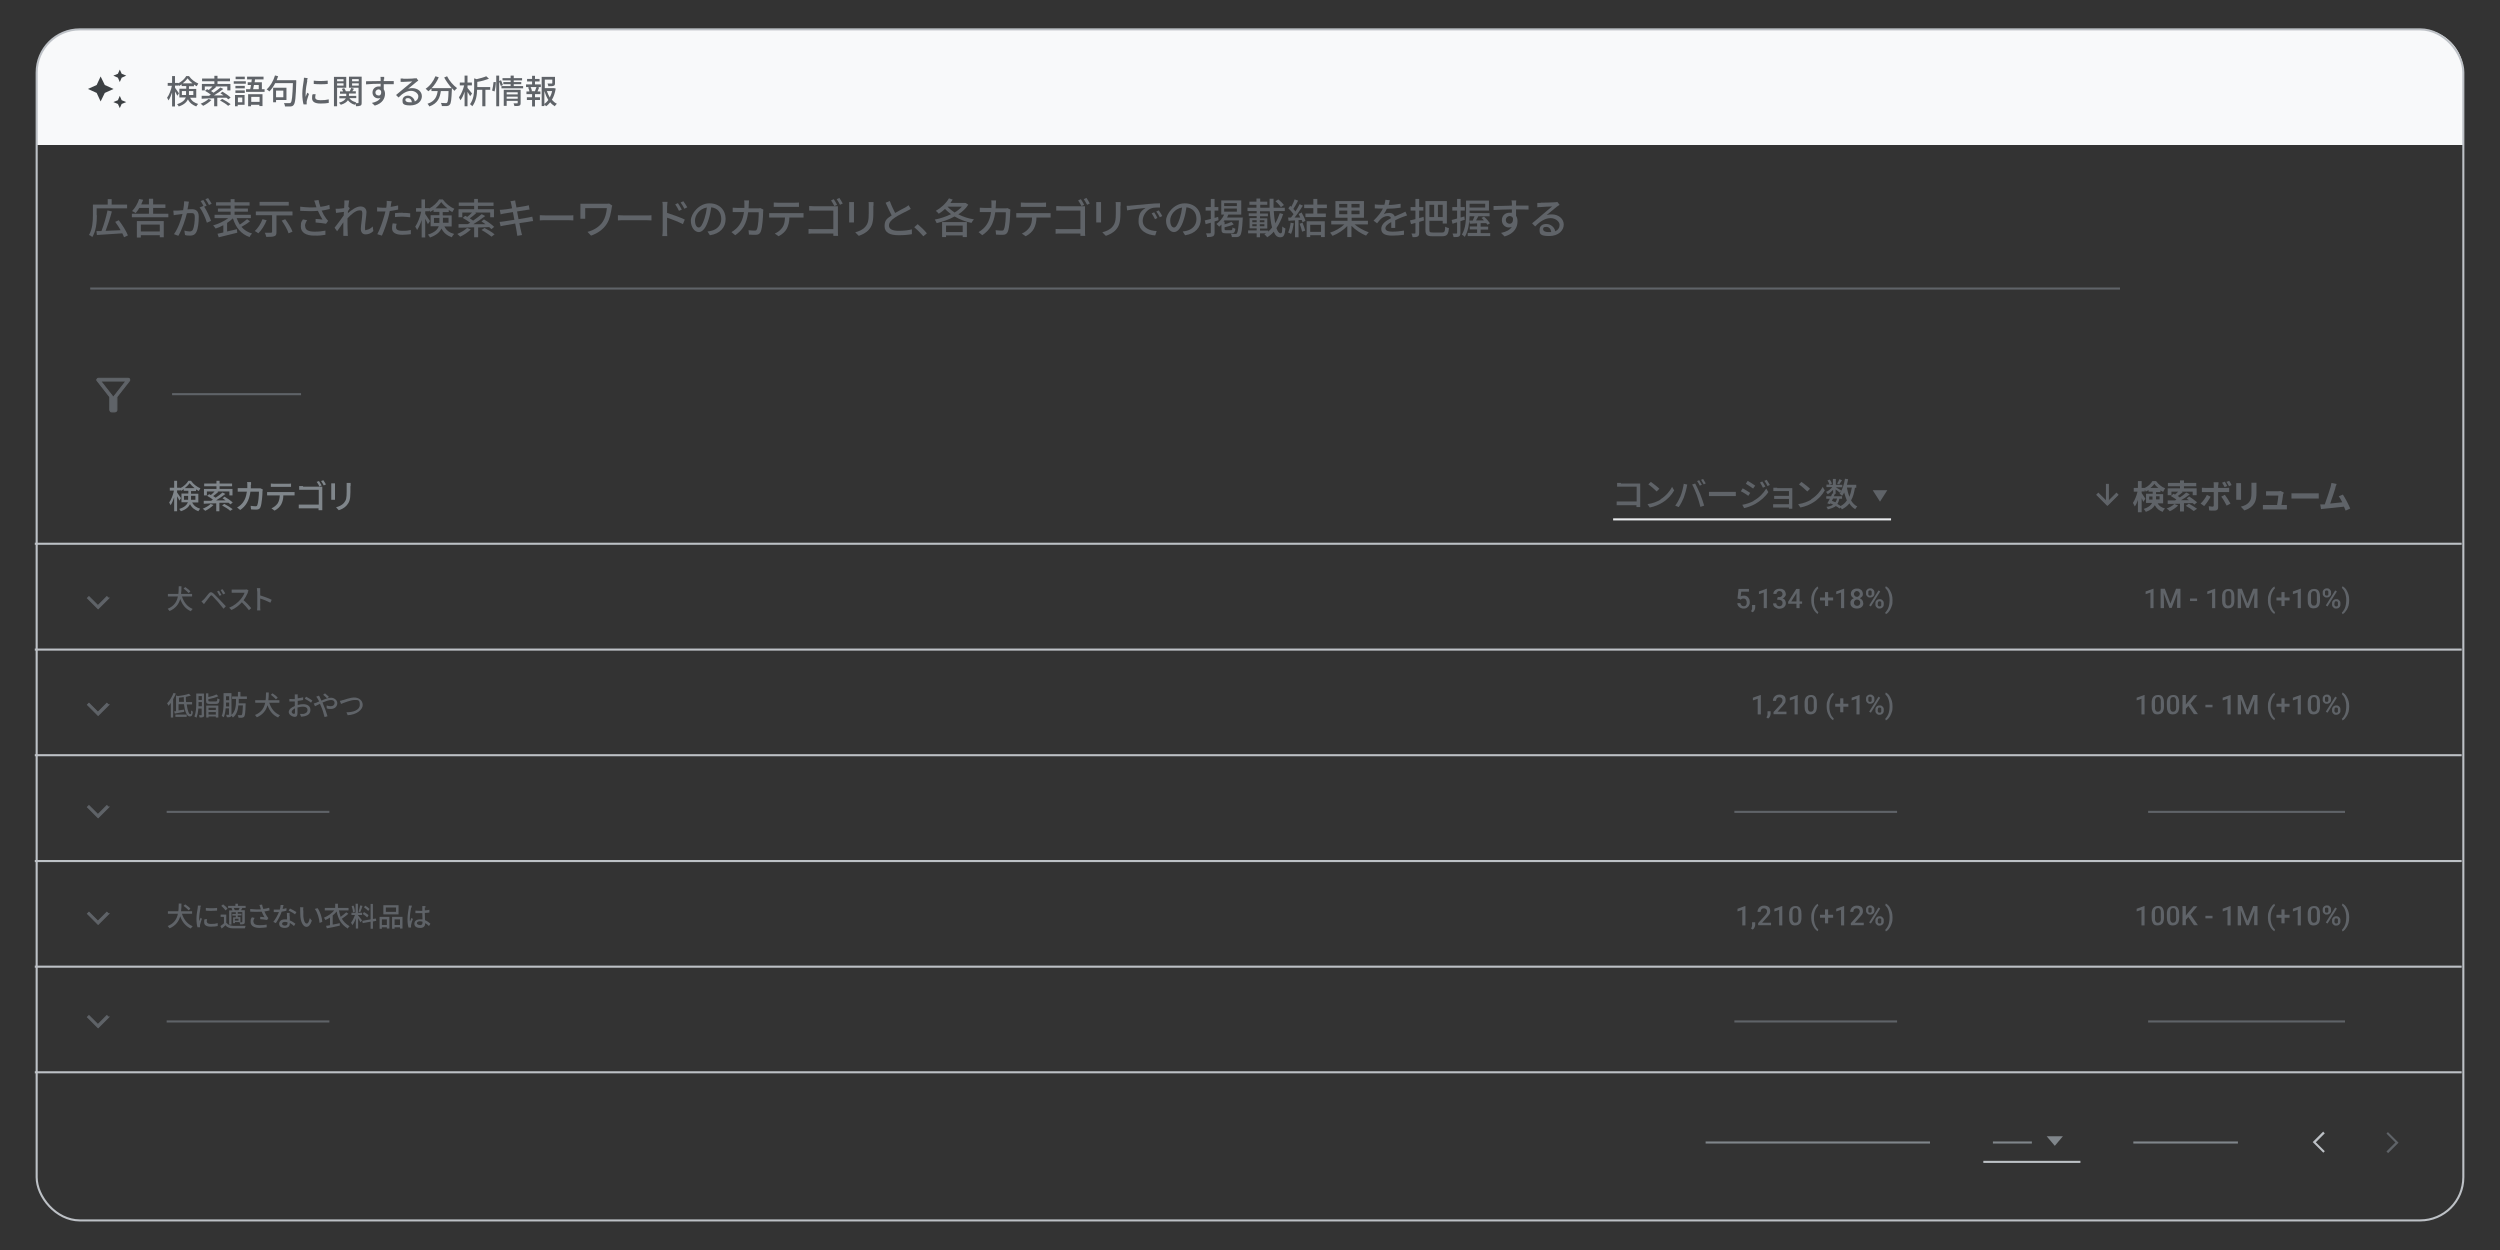 <?xml version="1.0" encoding="UTF-8"?><svg xmlns="http://www.w3.org/2000/svg" viewBox="0 0 1200 600"><rect x="0" y="0" width="1200" height="600" fill="#333333" stroke="none"/><defs><style>.cls-1{fill:#f8f9fa;}.cls-2{fill:#80868b;}.cls-3{fill:#bdc1c6;}.cls-4{fill:#3c4043;}.cls-5,.cls-6{fill:#5f6368;}.cls-6{stroke-width:.5px;}.cls-6,.cls-7,.cls-8,.cls-9,.cls-10{stroke-miterlimit:10;}.cls-6,.cls-9{stroke:#5f6368;}.cls-7{stroke:#80868b;}.cls-7,.cls-8,.cls-9,.cls-10{fill:none;}.cls-8{stroke:#e8eaed;}.cls-10{stroke:#bdc1c6;}</style></defs><g id="Artwork"><line class="cls-10" x1="16.7" y1="261" x2="1181.6" y2="261"/><line class="cls-10" x1="16.7" y1="311.8" x2="1181.6" y2="311.8"/><line class="cls-10" x1="16.7" y1="362.5" x2="1181.6" y2="362.5"/><line class="cls-10" x1="16.7" y1="413.3" x2="1181.6" y2="413.3"/><line class="cls-10" x1="16.7" y1="464" x2="1181.6" y2="464"/><line class="cls-10" x1="16.7" y1="514.7" x2="1181.6" y2="514.7"/><path class="cls-1" d="m38.3,14.1h1123.5c11.4,0,20.7,9.3,20.7,20.7v34.8H17.6v-34.8c0-11.4,9.3-20.7,20.7-20.7Z"/><rect class="cls-10" x="17.6" y="14.1" width="1164.8" height="571.7" rx="20.7" ry="20.7"/><path class="cls-4" d="m57.5,39.4l-.9-2.1-2.2-1,2.2-.9.9-2,.9,2,2.2.9-2.2,1-.9,2.1Zm0,12.5l-.9-2-2.2-.9,2.2-.9.9-2.1.9,2.1,2.2.9-2.2.9-.9,2Zm-9.2-3.2l-1.9-4.1-4.2-1.9,4.2-1.9,1.9-4.1,2,4.1,4.2,1.9-4.2,1.9-2,4.1Z"/><path class="cls-6" d="m53.7,197.7c-.3,0-.5,0-.7-.3s-.3-.4-.3-.7v-6.2l-6.1-7.8c-.2-.2-.2-.5,0-.7s.3-.4.6-.4h14.4c.3,0,.5.1.6.4.1.3.1.5,0,.7l-6.1,7.8v6.2c0,.3,0,.5-.3.7s-.4.3-.7.3h-1.3Zm.7-7l6.1-7.8h-12.2l6.1,7.8Z"/><path class="cls-5" d="m898.9,235.3h7l-3.5,5.5-3.5-5.5Z"/><line class="cls-8" x1="774.3" y1="249.3" x2="907.7" y2="249.3"/><path class="cls-6" d="m1011.5,242.5l-5-5,.7-.7,3.9,3.9v-8.2h.9v8.2l3.9-3.9.7.7-5,5Z"/><path class="cls-6" d="m52,287.1l-.7-.7-4.3,4.3-4.3-4.3-.7.7,5.1,5.1,5.1-5.1Z"/><path class="cls-6" d="m52,338.3l-.7-.7-4.3,4.3-4.3-4.3-.7.7,5.1,5.1,5.1-5.1Z"/><path class="cls-6" d="m52,387.4l-.7-.7-4.3,4.3-4.3-4.3-.7.7,5.1,5.1,5.1-5.1Z"/><path class="cls-6" d="m52,438.6l-.7-.7-4.3,4.3-4.3-4.3-.7.7,5.1,5.1,5.1-5.1Z"/><path class="cls-6" d="m52,488.2l-.7-.7-4.3,4.3-4.3-4.3-.7.7,5.1,5.1,5.1-5.1Z"/><line class="cls-7" x1="818.7" y1="548.4" x2="926.4" y2="548.4"/><line class="cls-7" x1="1024" y1="548.4" x2="1074.2" y2="548.4"/><path class="cls-5" d="m1146.2,553.4l-.7-.7,4.3-4.3-4.3-4.3.7-.7,5.1,5.1-5.1,5.1Z"/><path class="cls-3" d="m1115.2,543.3l.7.7-4.3,4.3,4.3,4.3-.7.7-5.1-5.1,5.1-5.1Z"/><line class="cls-7" x1="956.6" y1="548.4" x2="975.3" y2="548.4"/><path class="cls-2" d="m986.3,550l-3.9-4.6h7.8l-3.9,4.6Z"/><line class="cls-10" x1="952" y1="557.7" x2="998.6" y2="557.7"/><line class="cls-9" x1="43.3" y1="138.5" x2="1017.6" y2="138.5"/><line class="cls-9" x1="82.6" y1="189.2" x2="144.5" y2="189.2"/><line class="cls-9" x1="80" y1="389.7" x2="158.1" y2="389.7"/><line class="cls-9" x1="832.5" y1="389.7" x2="910.6" y2="389.7"/><line class="cls-9" x1="1031.1" y1="389.7" x2="1125.6" y2="389.7"/><line class="cls-9" x1="80" y1="490.3" x2="158.1" y2="490.3"/><line class="cls-9" x1="832.5" y1="490.3" x2="910.6" y2="490.3"/><line class="cls-9" x1="1031.1" y1="490.3" x2="1125.6" y2="490.3"/></g><g id="Text_Layer"><path class="cls-2" d="m92.2,241.1c.9,1.8,2.1,2.5,3.9,3.1-.3.3-.7.8-.9,1.2-1.7-.7-3-1.5-4-3.4-.6,1.3-1.9,2.6-4.4,3.4-.1-.3-.6-.9-.8-1.1,2.6-.8,3.7-2,4.2-3.2h-3.1v-4.2h3.3v-1.3h-2.2v-.8c-.4.3-.9.6-1.3.8,0-.2-.2-.4-.3-.6v.4h-1.6v1c.4.6,1.6,2.3,1.9,2.7l-.8,1.2c-.2-.5-.6-1.3-1.1-2.1v7.2h-1.4v-6.7c-.5,1.5-1.1,2.9-1.7,3.8-.2-.4-.5-1-.7-1.3,1-1.3,1.9-3.7,2.3-5.7h-2v-1.4h2.1v-3.3h1.4v3.3h1.6v.2c1.6-.8,3.1-2.2,3.8-3.5h1.3c1.1,1.6,2.8,2.9,4.5,3.6-.3.4-.6.9-.8,1.3-.4-.2-.9-.5-1.3-.8v.8h-2.4v1.3h3.5v4.2h-3Zm-1.9-1.2c0-.2,0-.5,0-.7v-1.2h-2v1.9h2Zm3.1-5.6c-.9-.7-1.8-1.6-2.4-2.4-.5.8-1.3,1.6-2.3,2.4h4.7Zm-1.7,3.7v1.2c0,.2,0,.4,0,.7h2.1v-1.9h-2.1Z"/><path class="cls-2" d="m102.5,242.4c-1.1,1.1-2.7,2.2-4,2.8-.3-.3-.8-.8-1.2-1,1.4-.6,2.9-1.4,3.8-2.3l1.4.5Zm2.8-.9v3.9h-1.5v-3.8c-2.3,0-4.4.1-6,.2v-1.4c.9,0,2.2,0,3.5,0,.3-.2.6-.4.9-.6-.8-.6-1.9-1.3-2.8-1.8l1-.8c.2.1.5.2.8.4.6-.5,1.3-1.1,1.8-1.7h-3.7v1.9h-1.4v-3.1h6v-1.3h-5.9v-1.3h5.9v-1.3h1.5v1.3h6v1.3h-6v1.3h6.2v3.1h-1.5v-1.9h-5.8l.5.2c-.8.7-1.7,1.5-2.5,2,.5.3.9.6,1.2.8,1.2-.8,2.4-1.7,3.3-2.5l1.4.7c-1.3,1-3,2.2-4.5,3.1,1.5,0,3.1,0,4.6,0-.5-.4-1-.7-1.5-1l1-.8c1.3.8,3.1,2,3.9,2.8l-1.1.9c-.2-.2-.5-.5-.9-.8h-4.3Zm2.4.4c1.3.7,3,1.7,4,2.5l-1.2.8c-.8-.8-2.5-1.8-3.9-2.6l1.2-.8Z"/><path class="cls-2" d="m120.4,232.8c0,.5,0,1.1,0,1.6h3.5c.4,0,.8,0,1.1,0l1.1.5c0,.3,0,.6-.1.8,0,1.6-.3,6.2-1,7.8-.3.7-.9,1.1-1.9,1.1s-1.8,0-2.6-.1l-.2-1.7c.8.1,1.7.2,2.3.2s.7-.1.9-.5c.5-1.1.8-4.7.8-6.5h-4.1c-.6,4.4-2.2,6.9-4.9,8.8l-1.5-1.2c.6-.3,1.3-.8,1.8-1.3,1.6-1.5,2.5-3.4,2.9-6.3h-2.4c-.6,0-1.3,0-2,0v-1.7c.6,0,1.3,0,2,0h2.6c0-.5,0-1,0-1.5s0-1-.1-1.4h1.9c0,.4,0,1,0,1.3Z"/><path class="cls-2" d="m129.6,236.2h10.5c.3,0,.9,0,1.3,0v1.6c-.4,0-.9,0-1.3,0h-4.1c0,1.7-.4,3.1-1,4.3-.6,1.1-1.8,2.3-3.2,3l-1.5-1.1c1.2-.5,2.3-1.4,3-2.4.7-1.1.9-2.4,1-3.8h-4.6c-.5,0-1,0-1.5,0v-1.6c.4,0,1,0,1.5,0Zm2-4h6.5c.5,0,1.1,0,1.6-.1v1.6c-.5,0-1.1,0-1.6,0h-6.5c-.5,0-1.1,0-1.6,0v-1.6c.5,0,1,.1,1.6.1Z"/><path class="cls-2" d="m145.4,233.6h8c.4,0,1,0,1.3,0,0,.4,0,.9,0,1.3v8.3c0,.6,0,1.3,0,1.7h-1.8c0-.2,0-.5,0-.9h-7.6c-.6,0-1.4,0-1.9,0v-1.8c.5,0,1.2,0,1.9,0h7.7v-7.1h-7.5c-.6,0-1.4,0-1.9,0v-1.8c.6,0,1.3,0,1.9,0Zm9-.6l-1.1.5c-.3-.7-.8-1.6-1.3-2.2l1.1-.4c.4.6,1,1.6,1.3,2.1Zm2.1-.5l-1.1.5c-.4-.7-.9-1.6-1.3-2.1l1.1-.4c.4.6,1,1.5,1.3,2.1Z"/><path class="cls-2" d="m160.8,233.2v5.4c0,.4,0,1,0,1.3h-1.8c0-.3,0-.8,0-1.3v-5.4c0-.3,0-.8,0-1.2h1.8c0,.3,0,.7,0,1.2Zm7.4.2v2.8c0,3.7-.6,5-1.8,6.4-1,1.2-2.7,2-3.8,2.3l-1.3-1.4c1.5-.4,2.8-1,3.8-2.1,1.1-1.3,1.3-2.5,1.3-5.3v-2.8c0-.6,0-1.1,0-1.5h1.9c0,.4,0,.9,0,1.5Z"/><path class="cls-5" d="m87.4,286.5c.9,2.7,2.6,4.8,5.1,5.8-.3.2-.7.8-.9,1.1-2.5-1.1-4.1-3.1-5.1-5.9-.6,2.3-2.1,4.5-5.1,5.8-.2-.3-.6-.8-.9-1.1,3.2-1.3,4.4-3.5,4.9-5.9h-4.8v-1.2h5c.2-1.3.1-2.6.2-3.7h1.3c0,1.1,0,2.4-.2,3.7h5.3v1.2h-4.9Zm3.2-1.8c-.5-.6-1.6-1.5-2.5-2.2l.8-.7c.9.6,2,1.4,2.5,2.1l-.9.8Z"/><path class="cls-5" d="m97.6,288c.6-.6,1.7-2,2.5-3,.7-.9,1.4-1,2.4-.1.8.8,1.9,1.9,2.7,2.7.9.9,2.2,2.4,3.2,3.4l-1.1,1.2c-.9-1.1-2-2.4-2.8-3.4-.8-.9-1.9-2.1-2.5-2.7-.5-.5-.7-.4-1.1,0-.6.7-1.6,2.1-2.2,2.8-.3.4-.6.8-.8,1.1l-1.2-1.3c.4-.3.6-.5,1-.9Zm8.7-2.4l-.9.4c-.4-.7-.8-1.5-1.2-2.1l.9-.4c.3.5.9,1.5,1.2,2.1Zm1.7-.7l-.9.4c-.4-.7-.8-1.5-1.2-2.1l.9-.4c.4.5,1,1.4,1.3,2Z"/><path class="cls-5" d="m119,284.4c-.5,1.1-1.2,2.5-2.1,3.7,1.3,1.1,2.9,2.8,3.7,3.8l-1.1,1c-.9-1.2-2.2-2.6-3.4-3.8-1.4,1.5-3.1,2.9-5,3.7l-1.1-1.1c2.1-.8,4.1-2.4,5.3-3.8.9-1,1.8-2.4,2.1-3.4h-4.8c-.5,0-1.2,0-1.4,0v-1.5c.3,0,1,0,1.4,0h4.8c.5,0,.9,0,1.1-.1l.8.6c0,.1-.3.5-.4.7Z"/><path class="cls-5" d="m123.4,283.8c0-.4,0-1-.1-1.5h1.6c0,.4,0,1,0,1.5v2c1.7.5,4.2,1.4,5.5,2.1l-.6,1.4c-1.4-.7-3.5-1.6-4.9-2v4c0,.4,0,1.2.1,1.7h-1.6c0-.5.1-1.2.1-1.7v-7.5Z"/><path class="cls-5" d="m84.4,332.9c-.4.9-.8,1.9-1.3,2.7v8.8h-1.1v-7c-.4.5-.7.9-1.1,1.4-.1-.3-.5-.9-.7-1.2,1.2-1.2,2.4-3.1,3.1-5l1.1.3Zm5.2,5.1c.4,2.8,1,4.8,1.7,4.8s.4-.5.4-1.8c.2.2.6.5.9.6-.2,1.8-.6,2.3-1.5,2.3-1.5,0-2.4-2.6-2.8-5.9h-2.6v3c.9-.1,1.8-.3,2.7-.4v1.1c-1.5.3-3.2.6-4.5.8l-.3-1.1h.9v-7.6l.8.3c2-.2,4.1-.6,5.4-1.1l.9.9c-.7.2-1.5.4-2.4.6,0,.9,0,1.7.1,2.5h2.9v1.1h-2.8Zm-5.4,5h5.4v1.1h-5.4v-1.1Zm4.1-6.1c0-.7-.1-1.5-.1-2.3-.8.1-1.6.2-2.3.3v2h2.4Z"/><path class="cls-5" d="m98,343.1c0,.6-.1.9-.5,1.1-.4.2-.8.2-1.7.2,0-.3-.2-.8-.3-1.1.5,0,1,0,1.1,0s.2,0,.2-.2v-3h-1.6c-.1,1.5-.4,3.1-.9,4.4-.2-.2-.7-.4-1-.6.8-1.8.9-4.4.9-6.3v-4.7h3.7v10.1Zm-1.1-4.1v-2h-1.6v.6c0,.4,0,.9,0,1.4h1.6Zm-1.6-4.9v1.9h1.6v-1.9h-1.6Zm8.2,2.6c.7,0,.8-.2.8-1.5.3.2.8.4,1.1.5-.2,1.7-.5,2.2-1.8,2.2h-2.7c-1.6,0-2-.3-2-1.6v-3.5h1.1v1.8c1.5-.3,3-.8,3.9-1.3l.9.9c-1.3.6-3.1,1.1-4.8,1.4v.6c0,.4.1.5.9.5h2.5Zm-4.5,2h5.8v5.7h-1.2v-.5h-3.5v.5h-1.1v-5.8Zm1.1,1v1.1h3.5v-1.1h-3.5Zm3.5,3.3v-1.2h-3.5v1.2h3.5Z"/><path class="cls-5" d="m114.6,335.9c0,.6,0,1.1,0,1.7h3.3s0,.4,0,.5c-.1,3.9-.3,5.4-.7,5.9-.3.3-.6.4-1,.5-.4,0-1,0-1.7,0,0-.3-.2-.8-.4-1.2.7,0,1.3,0,1.5,0s.3,0,.5-.2c.2-.3.4-1.5.5-4.5h-2.2c-.2,2.4-.9,4.5-2.6,5.8-.2-.3-.5-.6-.8-.9,0,.3-.2.5-.4.6-.4.2-.9.2-1.7.2,0-.3-.2-.8-.4-1.2.5,0,1.1,0,1.2,0,.2,0,.2,0,.2-.2v-2.9h-1.6c-.1,1.5-.4,3.1-.9,4.3-.2-.2-.7-.5-1-.6.8-1.8.9-4.4.9-6.3v-4.7h3.8v10.1c0,.1,0,.2,0,.3,2-1.6,2.2-4.4,2.2-7.6h-1.9v-1.2h2.8v-2.2h1.2v2.2h3.1v1.2h-3.9Zm-4.6,3.2v-1.9h-1.5v.5c0,.4,0,.9,0,1.4h1.6Zm-1.5-4.9v1.9h1.5v-1.9h-1.5Z"/><path class="cls-5" d="m129.3,337.5c.9,2.7,2.6,4.8,5.1,5.8-.3.2-.7.8-.9,1.1-2.5-1.1-4.1-3.1-5.1-5.9-.6,2.3-2.1,4.5-5.1,5.8-.2-.3-.6-.8-.9-1.1,3.2-1.3,4.4-3.5,4.9-5.9h-4.8v-1.2h5c.2-1.3.1-2.6.2-3.7h1.3c0,1.1,0,2.4-.2,3.7h5.3v1.2h-4.9Zm3.2-1.8c-.5-.6-1.6-1.5-2.5-2.2l.8-.7c.9.6,2,1.4,2.5,2.1l-.9.8Z"/><path class="cls-5" d="m142.9,334c0,.3,0,.7,0,1.2.9-.1,1.8-.3,2.6-.5v1.3c-.7.2-1.7.3-2.6.4,0,.5,0,1,0,1.5v.5c.9-.3,1.9-.4,2.7-.4,1.9,0,3.4,1,3.4,2.7s-.9,2.6-2.8,3.1c-.6.1-1.2.2-1.7.2l-.5-1.3c.5,0,1.1,0,1.6,0,1.1-.2,2-.8,2-1.9s-.9-1.6-2.1-1.6-1.8.2-2.7.4c0,1.1,0,2.2,0,2.7,0,1.4-.5,1.8-1.3,1.8-1.1,0-2.9-1-2.9-2.3s1.3-2.3,2.9-2.9v-.8c0-.5,0-.9,0-1.4-.3,0-.6,0-.9,0-.8,0-1.3,0-1.7,0v-1.2c.7,0,1.2.1,1.7.1s.6,0,.9,0c0-.6,0-1.1,0-1.3s0-.8,0-1h1.4c0,.2,0,.7-.1,1Zm-1.7,8.6c.3,0,.4-.2.4-.6s0-1.2,0-2c-.9.5-1.6,1.1-1.6,1.7s.8,1,1.2,1Zm8.7-6.3l-.6,1c-.6-.6-2.2-1.5-3-1.9l.6-1c1,.5,2.4,1.4,3.1,1.9Z"/><path class="cls-5" d="m153.6,334.9c.2.4.5.9.7,1.4,1.6-.7,3.2-1.4,4.6-1.4s3,1.1,3,2.6-1.1,2.8-3.1,2.8-1.5-.2-2-.4v-1.3c.6.2,1.2.4,1.9.4,1.2,0,1.9-.7,1.9-1.6s-.6-1.4-1.7-1.4-2.6.6-4.1,1.2c.2.3.3.6.4,1,.7,1.5,1.6,4.1,2,5.6l-1.4.4c-.4-1.6-1-3.7-1.8-5.4-.1-.3-.3-.6-.4-1-1,.5-1.8.9-2.4,1.2l-.6-1.3c.4-.1.9-.3,1.2-.4.4-.2.9-.4,1.4-.6-.2-.5-.5-.9-.7-1.3-.2-.3-.5-.7-.7-1l1.3-.5c.1.2.4.7.5.9Zm1.5-1.4l.9-.7c.4.4,1.4,1.2,1.9,1.7l-.9.7c-.5-.5-1.3-1.3-1.9-1.7Z"/><path class="cls-5" d="m164.5,336.1c1.1-.3,3.6-1.3,5.6-1.3s4,1.3,4,3.6-3,4.7-7.2,4.9l-.6-1.4c3.4,0,6.4-1.1,6.4-3.6s-.9-2.3-2.6-2.3-5.2,1.4-6.4,1.9l-.6-1.5c.5,0,1-.2,1.5-.4Z"/><path class="cls-5" d="m87.4,438.8c.9,2.7,2.6,4.8,5.1,5.8-.3.2-.7.8-.9,1.1-2.5-1.1-4.1-3.1-5.1-5.9-.6,2.3-2.1,4.5-5.1,5.8-.2-.3-.6-.8-.9-1.1,3.2-1.3,4.4-3.5,4.9-5.9h-4.8v-1.2h5c.2-1.3.1-2.6.2-3.7h1.3c0,1.1,0,2.4-.2,3.7h5.3v1.2h-4.9Zm3.2-1.8c-.5-.6-1.6-1.5-2.5-2.2l.8-.7c.9.6,2,1.4,2.5,2.1l-.9.8Z"/><path class="cls-5" d="m96.2,435.9c-.2,1.1-.6,3.5-.6,4.9s0,.9,0,1.4c.2-.5.5-1.2.7-1.7l.6.5c-.3,1-.8,2.4-.9,3,0,.2,0,.5,0,.6,0,.1,0,.3,0,.5h-1.2c-.3-.8-.5-2.4-.5-4.1s.4-4.1.6-5.2c0-.3.1-.7.1-1.1h1.4c0,.4-.2.9-.3,1.1Zm3.1,6.5c0,.6.5,1.1,2,1.1s2.1-.1,3.2-.4v1.4c-.8.2-1.9.3-3.3.3-2.2,0-3.2-.8-3.2-2s0-1,.2-1.6h1.2c-.1.6-.2.9-.2,1.3Zm4.9-6.6v1.3c-1.5.1-3.9.2-5.4,0v-1.3c1.5.2,4.1.2,5.4,0Z"/><path class="cls-5" d="m108.8,443c.6.9,1.6,1.3,3,1.4,1.5,0,4.5,0,6.1,0-.1.3-.3.8-.4,1.2-1.5,0-4.3,0-5.8,0-1.6,0-2.7-.5-3.5-1.5-.5.5-1.1,1.1-1.8,1.6l-.6-1.2c.5-.4,1.2-.8,1.7-1.3v-3.1h-1.6v-1.1h2.7v4.2Zm-.6-6c-.4-.7-1.2-1.5-2-2.2l.9-.7c.8.6,1.7,1.4,2.1,2.1l-1,.8Zm3.2-1.2h-1.9v-1h3.5v-1h1.2v1h3.7v1h-1.8.2c-.2.4-.4.8-.6,1.1h1.8v5.6c0,.5,0,.8-.5,1-.4.2-.9.2-1.7.2,0-.3-.2-.7-.4-1,.5,0,1,0,1.2,0,.1,0,.2,0,.2-.2v-4.7h-2.2v.8h1.8v.8h-1.8v.8h1.3v2.4h-2.6v.5h-.9v-2.8h1.3v-.8h-1.7v-.8h1.7v-.8h-2.1v5.9h-1.1v-6.8h1.6c-.1-.3-.3-.7-.5-1.1h.4Zm3.1,1.1c.2-.3.4-.8.5-1.1h-2.8c.2.4.4.8.5,1.1h0s1.9,0,1.9,0Zm0,4.1h-1.8v.9h1.8v-.9Z"/><path class="cls-5" d="m124.4,434.4l1.4-.2c.1.7.3,1.4.6,2.1.9-.1,2-.3,2.8-.6l.2,1.3c-.7.2-1.7.4-2.5.5.4.9.9,1.8,1.3,2.4.2.3.4.5.6.8l-.6.9c-.7-.2-2.3-.3-3.3-.4v-1.1c.8,0,1.7.1,2.1.2-.5-.7-1-1.7-1.4-2.7-1.6.1-3.4.1-5.5,0v-1.3c1.9.2,3.7.3,5.1.2-.1-.4-.2-.7-.3-1,0-.3-.2-.7-.4-1.1Zm-2.7,8c0,1.2,1.1,1.7,2.9,1.7,1.4,0,2.5-.1,3.4-.3v1.3c-.8.1-2,.3-3.5.3-2.5,0-4.2-1-4.2-2.8s.2-1.5.6-2.3l1.3.3c-.4.6-.6,1.2-.6,1.8Z"/><path class="cls-5" d="m135.6,436.3c.7-.1,1.3-.2,1.9-.4v1.2c-.6.2-1.4.4-2.3.5-.6,1.8-1.8,4.1-2.8,5.5l-1.2-.6c1.1-1.3,2.1-3.3,2.7-4.7-.3,0-.6,0-.9,0-.5,0-1,0-1.6,0v-1.2c.4,0,1,0,1.6,0s.9,0,1.3,0c.2-.7.4-1.5.4-2.2h1.4c-.1.6-.3,1.3-.5,2.1Zm3.5,3.6c0,.4,0,1.2,0,1.9,1.1.4,2,1.1,2.7,1.6l-.7,1.1c-.5-.5-1.2-1-2-1.5v.4c0,1.1-.7,2-2.4,2s-2.7-.7-2.7-2,1.1-2.1,2.7-2.1.8,0,1.1,0c0-1-.1-2.2-.1-3.1h1.3c0,.5,0,1,0,1.5Zm-2.4,4.4c1,0,1.3-.5,1.3-1.2s0-.3,0-.4c-.4-.1-.8-.2-1.2-.2-.9,0-1.4.4-1.4.9s.5.9,1.4.9Zm1.8-7.2l.7-1c.9.4,2.5,1.3,3.1,1.7l-.7,1.1c-.7-.6-2.2-1.4-3-1.8Z"/><path class="cls-5" d="m145.6,437c0,.8,0,1.9,0,2.9.2,2,.7,3.4,1.6,3.4s1.2-1.4,1.5-2.6l1,1.2c-.8,2.2-1.6,3-2.6,3s-2.5-1.2-2.9-4.7c-.1-1.1-.1-2.7-.1-3.5s0-.9-.1-1.2h1.6c0,.4-.1,1.1-.1,1.4Zm9.1,5.5l-1.3.5c-.2-2.2-1-5.1-2.3-6.7l1.3-.4c1.2,1.5,2.2,4.5,2.3,6.6Z"/><path class="cls-5" d="m167.3,438.5c-.9.9-2.2,1.8-3.2,2.5.8,1.4,1.9,2.5,3.7,3.6-.3.3-.7.7-.9,1.1-3.4-2.2-4.6-4.7-5.3-8.2-.5.7-1.2,1.3-1.9,1.9v4.4c1.1-.2,2.3-.4,3.4-.7v1.2c-2.1.5-4.5,1-6.2,1.3l-.4-1.2c.5,0,1.2-.2,1.9-.3v-3.7c-.7.5-1.4.9-2.2,1.2-.1-.3-.5-.8-.7-1.1,1.9-.8,3.8-2.1,4.9-3.5h-4.5v-1.2h5v-2h1.3v2h5.1v1.2h-4.6c.2,1.1.5,2.2.8,3.1.9-.7,2-1.5,2.7-2.2l1,.7Z"/><path class="cls-5" d="m171.9,439.4c.4.4,1.6,2,1.9,2.4l-.8.9c-.2-.5-.7-1.3-1.1-2v5h-1.1v-5c-.4,1.3-1,2.6-1.7,3.4-.1-.4-.4-.9-.6-1.2.7-.9,1.4-2.4,1.9-3.7h-1.7v-1.1h2v-4.3h1.1v4.3h2v1.1h-2Zm-2.5-1.6c0-.8-.3-2-.6-2.9l.9-.2c.4.9.6,2.1.7,2.9l-.9.3Zm4.6-3c-.3,1-.7,2.2-1.1,3l-.8-.2c.3-.8.6-2.1.8-3l1,.2Zm5,7.4v3.6h-1.1v-3.4l-3.8.7-.2-1.1,4-.7v-7.4h1.1v7.2l1.4-.2.2,1.1-1.6.3Zm-2.8-1.9c-.5-.5-1.4-1.2-2.1-1.6l.6-.9c.8.4,1.7,1,2.2,1.5l-.6,1Zm.5-3.1c-.4-.5-1.3-1.2-2-1.7l.6-.8c.7.4,1.6,1.1,2.1,1.6l-.6.9Z"/><path class="cls-5" d="m182.2,440.1h4.7v5.6h-1.2v-.6h-2.4v.7h-1.1v-5.7Zm1.1,1.2v2.7h2.4v-2.7h-2.4Zm8-2.4h-7.3v-4.4h7.3v4.4Zm-1.2-3.3h-4.9v2.1h4.9v-2.1Zm3.1,4.5v5.6h-1.2v-.6h-2.6v.7h-1.2v-5.7h4.9Zm-1.2,3.9v-2.7h-2.6v2.7h2.6Z"/><path class="cls-5" d="m197.3,435.8c-.2,1.1-.6,3.8-.6,5.1s0,.9.1,1.4c.2-.5.5-1.2.7-1.7l.7.5c-.4,1-.8,2.3-.9,3,0,.2,0,.4,0,.6,0,.1,0,.3,0,.5h-1.2c-.3-.8-.5-2.3-.5-4s.4-4.4.6-5.4c0-.3,0-.7.1-1.1h1.4c0,.4-.2.9-.3,1.1Zm6.6-.3c0,.3,0,.9,0,1.5.8,0,1.5-.2,2.2-.3v1.3c-.7.1-1.4.2-2.2.2,0,1.3.1,2.5.1,3.5,1.1.4,1.9,1.1,2.6,1.7l-.7,1.1c-.6-.6-1.2-1.1-1.8-1.4h0c0,1.3-.6,2.3-2.4,2.3s-2.8-.7-2.8-2,1-2.1,2.8-2.1.7,0,1.1,0c0-.9-.1-2-.1-3-.4,0-.7,0-1.1,0-.8,0-1.5,0-2.2,0v-1.2c.7,0,1.5.1,2.2.1s.7,0,1.1,0v-1.5c0-.2,0-.6,0-.8h1.5c0,.3,0,.5,0,.8Zm-2.4,8.6c1,0,1.3-.5,1.3-1.3v-.4c-.4-.1-.8-.2-1.2-.2-.9,0-1.5.4-1.5.9s.6.9,1.4.9Z"/><path class="cls-5" d="m91.2,46.8c.9,1.8,2.1,2.5,3.9,3.1-.3.3-.7.8-.9,1.2-1.7-.7-3-1.5-4-3.4-.6,1.3-1.9,2.6-4.4,3.4-.1-.3-.6-.9-.8-1.1,2.6-.8,3.7-2,4.2-3.2h-3.1v-4.2h3.3v-1.3h-2.2v-.8c-.4.3-.9.6-1.3.8,0-.2-.2-.4-.3-.6v.4h-1.6v1c.4.6,1.6,2.3,1.9,2.7l-.8,1.2c-.2-.5-.6-1.3-1.1-2.1v7.2h-1.4v-6.7c-.5,1.5-1.1,2.9-1.7,3.8-.2-.4-.5-1-.7-1.3,1-1.3,1.9-3.7,2.3-5.7h-2v-1.4h2.1v-3.3h1.4v3.3h1.6v.2c1.6-.8,3.1-2.2,3.8-3.5h1.3c1.1,1.6,2.8,2.9,4.5,3.6-.3.4-.6.9-.8,1.3-.4-.2-.9-.5-1.3-.8v.8h-2.4v1.3h3.5v4.2h-3Zm-1.9-1.2c0-.2,0-.5,0-.7v-1.2h-2v1.9h2Zm3.1-5.6c-.9-.7-1.8-1.6-2.4-2.4-.5.8-1.3,1.6-2.3,2.4h4.7Zm-1.7,3.7v1.2c0,.2,0,.4,0,.7h2.1v-1.9h-2.1Z"/><path class="cls-5" d="m101.5,48c-1.1,1.1-2.7,2.2-4,2.8-.3-.3-.8-.8-1.2-1,1.4-.6,2.9-1.4,3.8-2.3l1.4.5Zm2.8-.9v3.9h-1.5v-3.8c-2.3,0-4.4.1-6,.2v-1.4c.9,0,2.2,0,3.5,0,.3-.2.6-.4.9-.6-.8-.6-1.9-1.3-2.8-1.8l1-.8c.2.1.5.2.8.4.6-.5,1.3-1.1,1.8-1.7h-3.7v1.9h-1.4v-3.1h6v-1.3h-5.9v-1.3h5.9v-1.3h1.5v1.3h6v1.3h-6v1.3h6.2v3.1h-1.5v-1.9h-5.8l.5.2c-.8.7-1.7,1.5-2.5,2,.5.3.9.6,1.2.8,1.2-.8,2.4-1.7,3.3-2.5l1.4.7c-1.3,1-3,2.2-4.5,3.1,1.5,0,3.1,0,4.6,0-.5-.4-1-.7-1.5-1l1-.8c1.3.8,3.1,2,3.9,2.8l-1.1.9c-.2-.2-.5-.5-.9-.8h-4.3Zm2.4.4c1.3.7,3,1.7,4,2.5l-1.2.8c-.8-.8-2.5-1.8-3.9-2.6l1.2-.8Z"/><path class="cls-5" d="m118,40.2h-5.8v-1.2h5.8v1.2Zm-.5,10.1h-3.4v.7h-1.3v-5.4h4.6v4.7Zm0-7.9h-4.5v-1.2h4.5v1.2Zm-4.5,1h4.5v1.2h-4.5v-1.2Zm4.5-5.4h-4.4v-1.2h4.4v1.2Zm-3.3,8.8v2.3h2.1v-2.3h-2.1Zm12.8-4v1.3h-8.9v-1.3h2c.1-.6.3-1.3.4-2h-1.6v-1.3h1.8c0-.5.1-1,.2-1.4h-2.3v-1.3h7.9v1.3h-4.1c0,.5-.1.9-.2,1.4h3.5v3.3h1.4Zm-7.8,2.4h6.8v5.7h-1.5v-.6h-4v.7h-1.4v-5.8Zm1.4,1.3v2.4h4v-2.4h-4Zm1.3-5.7c-.1.7-.3,1.4-.4,2h2.7v-2h-2.3Z"/><path class="cls-5" d="m142.2,38.6s0,.6,0,.8c-.2,7.4-.5,10-1.2,10.9-.4.6-.8.7-1.5.8-.6,0-1.7,0-2.7,0,0-.4-.2-1.1-.5-1.6,1.2,0,2.2,0,2.6,0s.5,0,.7-.3c.5-.5.8-3.1,1-9.3h-8.5c-.8,1.6-1.8,3-2.8,4-.3-.3-.9-.8-1.3-1,1.7-1.5,3.2-4,4-6.7l1.5.4c-.2.6-.5,1.3-.7,1.9h9.3Zm-9.7,9.4v1.1h-1.4v-7h6.4v5.9h-4.9Zm0-4.5v3.2h3.5v-3.2h-3.5Z"/><path class="cls-5" d="m147.5,38.8c-.3,1.3-.8,4.3-.8,6s0,1.1,0,1.7c.3-.7.6-1.4.8-2l.8.6c-.4,1.2-1,2.9-1.1,3.7,0,.2,0,.6,0,.7,0,.2,0,.4,0,.6h-1.5c-.3-1-.6-2.9-.6-5.1s.5-5.1.7-6.4c0-.4.1-.9.1-1.3l1.8.2c-.1.3-.3.9-.3,1.2Zm3.8,8c0,.7.6,1.3,2.5,1.3s2.6-.1,4-.4v1.7c-1,.2-2.3.3-4,.3-2.7,0-4-.9-4-2.5s0-1.2.3-2h1.4c-.1.7-.2,1.1-.2,1.6Zm6-8.1v1.6c-1.8.2-4.8.2-6.7,0v-1.6c1.8.3,5,.2,6.7,0Z"/><path class="cls-5" d="m161.8,42.2v8.8h-1.5v-14.1h5.9v5.2h-4.5Zm0-4.2v1h3.1v-1h-3.1Zm3.1,3.1v-1.1h-3.1v1.1h3.1Zm8.7,8.2c0,.8-.1,1.2-.6,1.4-.4.2-1.1.3-2.1.3,0-.3-.2-.8-.3-1.2-.1.2-.2.3-.3.5-1.5-.4-2.5-1.2-3.3-2.2-.5.8-1.5,1.6-3.4,2.2-.2-.3-.6-.7-.9-1,2-.5,2.9-1.4,3.3-2.1h-3.1v-1.1h3.3v-1.1h-3v-1.1h1.5c-.1-.4-.4-.8-.6-1.2l1.1-.4c.4.5.7,1.1.8,1.5h1.9c.2-.5.5-1.1.7-1.6l1.3.4c-.2.4-.5.8-.8,1.2h1.7v1.1h-3.3v1.1h3.5v1.1h-3.3c.7,1,1.8,1.7,3.3,2-.1.1-.3.3-.4.4.5,0,1,0,1.2,0s.3,0,.3-.3v-7.1h-4.6v-5.3h6.1v12.4Zm-4.6-11.3v1h3.2v-1h-3.2Zm3.2,3.1v-1.1h-3.2v1.1h3.2Z"/><path class="cls-5" d="m184.2,38.1c0,.2,0,.5,0,.8h4.8v1.5c-1,0-2.5,0-4.8,0,0,.9,0,1.8,0,2.5.4.6.6,1.3.6,2.1,0,2.1-1.1,4.6-4.9,5.7l-1.4-1.3c1.9-.4,3.4-1.1,4.1-2.4-.3.2-.7.2-1.1.2-1.3,0-2.7-1-2.7-2.8s1.4-2.9,3-2.9.6,0,.9.1c0-.4,0-.9,0-1.4-2.4,0-5.1.1-7,.3v-1.5c1.8,0,4.7-.1,7-.1,0-.4,0-.6,0-.8,0-.5,0-1-.1-1.2h1.8c0,.2,0,.9,0,1.2Zm-2.5,7.8c.8,0,1.5-.7,1.2-2.2-.3-.5-.7-.8-1.2-.8s-1.5.5-1.5,1.5.7,1.4,1.5,1.4Z"/><path class="cls-5" d="m193.6,37.8c.8,0,4.5,0,5.3-.2.6,0,.8,0,1-.1l.9,1.2c-.3.2-.7.4-1,.7-.8.6-2.8,2.3-3.9,3.2.6-.2,1.3-.3,1.9-.3,2.7,0,4.7,1.6,4.7,3.9s-2,4.4-5.6,4.4-3.7-1-3.7-2.4,1.1-2.3,2.6-2.3,3.1,1.3,3.3,2.8c1.1-.5,1.7-1.3,1.7-2.5s-1.5-2.6-3.5-2.6-4.1,1.2-6,3.2l-1.2-1.2c1.2-1,3.2-2.7,4.2-3.5.9-.7,2.8-2.3,3.6-3-.8,0-3.6.2-4.4.2-.4,0-.8,0-1.2,0v-1.6c.4,0,.8,0,1.2,0Zm3,11.3c.4,0,.8,0,1.1,0-.1-1.2-.8-2-1.9-2s-1.2.4-1.2.9c0,.7.8,1.1,1.9,1.1Z"/><path class="cls-5" d="m214.6,36.6c1,2.1,3,4.4,4.8,5.7-.4.3-1,.9-1.2,1.3-.4-.4-.9-.8-1.3-1.3,0,.1,0,.5,0,.6-.2,4.9-.4,6.7-1,7.3-.4.5-.7.6-1.3.7-.5,0-1.5,0-2.5,0,0-.4-.2-1.1-.5-1.5,1,0,1.9.1,2.3.1s.5,0,.7-.2c.4-.4.6-1.9.7-5.6h-3.7c-.4,3.1-1.4,5.9-5.5,7.4-.2-.4-.6-1-.9-1.3,3.7-1.2,4.5-3.6,4.9-6.1h-3v-1.2c-.5.5-1,.9-1.5,1.3-.3-.3-.9-.9-1.3-1.2,2-1.3,3.7-3.5,4.7-6l1.6.5c-.8,1.9-2,3.7-3.4,5.2h9.6c-1.3-1.5-2.6-3.3-3.6-5.1l1.4-.6Z"/><path class="cls-5" d="m225.7,46.2c-.3-.5-.8-1.4-1.3-2.1v6.9h-1.4v-7c-.5,1.6-1.2,3.2-2,4.1-.2-.4-.5-1-.7-1.4,1-1.3,2-3.7,2.5-5.7h-2.1v-1.4h2.3v-3.3h1.4v3.3h2.1v1.4h-2.1v1.2c.5.6,1.9,2.3,2.2,2.7l-.9,1.2Zm9.5-3.1h-2.2v7.9h-1.5v-7.9h-2.5c0,2.4-.5,5.6-2.3,7.9-.2-.3-.8-.8-1.1-1,1.8-2.4,2-5.5,2-7.9v-4.5l1.2.4c1.7-.4,3.5-.9,4.6-1.4l1.3,1.2c-1.6.6-3.6,1.2-5.6,1.5v2.5h6.2v1.4Z"/><path class="cls-5" d="m236.2,43.5c.3-1.1.6-2.9.7-4.1h1.1c0,1.4-.3,3.3-.6,4.5l-1.1-.4Zm4.2-2.2c-.2-.6-.5-1.5-.8-2.2v11.9h-1.4v-14.7h1.4v2.6l.9-.4c.3.7.7,1.7.9,2.3l-1,.5Zm10.7,0v1.1h-10.4v-1.1h4.4v-.9h-3.5v-1h3.5v-.8h-3.9v-1.1h3.9v-1.2h1.5v1.2h4v1.1h-4v.8h3.6v1h-3.6v.9h4.5Zm-1.2,8.1c0,.7-.1,1.1-.6,1.3-.5.2-1.2.2-2.4.2,0-.4-.3-.9-.4-1.3.7,0,1.5,0,1.7,0,.2,0,.3,0,.3-.3v-.9h-5.3v2.4h-1.4v-7.7h8.1v6.2Zm-6.7-5.1v1h5.3v-1h-5.3Zm5.3,3.1v-1h-5.3v1h5.3Z"/><path class="cls-5" d="m256.8,40.5h2.8v1.3h-1.5l.7.2c-.3.7-.6,1.4-.8,1.9h1.4v1.3h-2.6v1.5h2.4v1.3h-2.4v3.1h-1.4v-3.1h-2.5v-1.3h2.5v-1.5h-2.7v-1.3h1.4c0-.5-.3-1.3-.6-1.9l.7-.2h-1.7v-1.3h2.9v-1.4h-2.4v-1.2h2.4v-1.5h1.4v1.5h2.2v1.2h-2.2v1.4Zm0,3.2c.2-.5.5-1.3.7-1.9h-2.8c.3.6.6,1.4.6,1.9h-.5c0,.1,2.5.1,2.5.1h-.5Zm9.9-1c-.3,1.9-.9,3.7-1.8,5.2.7.8,1.5,1.5,2.4,1.9-.3.3-.8.8-1,1.2-.8-.5-1.6-1.1-2.2-1.9-.6.7-1.2,1.4-2,1.9-.2-.3-.5-.6-.8-.9v.8h-1.3v-14h6.4v3c0,.7-.1,1.1-.7,1.3-.5.2-1.3.2-2.5.2,0-.4-.3-.9-.4-1.3.9,0,1.8,0,2,0,.2,0,.3,0,.3-.2v-1.7h-3.6v4.1h4.5c0,0,.9.3.9.3Zm-5.4,7.2c.7-.5,1.4-1.2,1.9-1.9-.8-1.3-1.4-2.7-1.9-4.3v6.2Zm1.2-6.2c.4,1.1.8,2.1,1.4,3.1.5-1,.9-2,1.1-3.1h-2.6Z"/><path class="cls-5" d="m46.5,103.2c0,3.1-.3,7.6-2.2,10.6-.3-.3-1.1-.9-1.6-1,1.7-2.8,1.9-6.7,1.9-9.5v-5.1h7.1v-2.6h1.9v2.6h7.4v1.8h-14.6v3.4Zm13,10.6c-.2-.5-.4-1.1-.8-1.8-4.4.3-9.1.6-12.2.8l-.2-1.9c.7,0,1.5,0,2.4,0,1.1-2.7,2.3-6.8,2.9-9.9l2.1.5c-.8,3.1-2,6.7-3,9.3,2.2-.1,4.7-.2,7.2-.3-.8-1.4-1.7-2.8-2.6-4l1.7-.8c1.7,2.2,3.6,5.2,4.4,7.3l-1.9.9Z"/><path class="cls-5" d="m80.8,102.6v1.7h-17.5v-1.7h8.2v-2.8h-4.6c-.6,1-1.2,1.8-1.8,2.5-.4-.3-1.2-.8-1.7-1,1.4-1.4,2.7-3.6,3.4-5.8l1.9.4c-.3.7-.6,1.5-.9,2.2h3.7v-2.7h2v2.7h5.9v1.7h-5.9v2.8h7.3Zm-15.1,3.5h12.9v7.8h-1.9v-1h-9.1v1.1h-1.9v-7.8Zm1.9,1.7v3.3h9.1v-3.3h-9.1Z"/><path class="cls-5" d="m90.5,98c-.1.6-.3,1.6-.5,2.5.8,0,1.6-.1,2-.1,1.9,0,3.4.8,3.4,3.6s-.3,5.6-1.1,7.3c-.7,1.4-1.7,1.8-3.1,1.8s-1.7-.1-2.4-.3l-.3-2.1c.8.2,1.9.4,2.5.4s1.3-.2,1.6-.9c.6-1.3.9-3.8.9-5.9s-.8-2-2-2-1.1,0-1.8.1c-.7,2.9-2.2,7.6-4.1,10.8l-2.1-.8c2-2.7,3.4-7,4.1-9.7-.9.1-1.7.2-2.2.3-.5,0-1.4.2-2,.3l-.2-2.2c.7,0,1.3,0,1.9,0,.6,0,1.7-.1,2.8-.2.3-1.5.5-3,.5-4.3l2.3.2c-.1.4-.2.9-.3,1.4Zm8.8.7l-1.3.5c1.2,1.8,2.7,5,3.3,6.8l-2,.9c-.6-2.1-2.1-5.6-3.5-7.3l1.9-.8s0,0,0,.1c-.4-.8-.9-1.8-1.4-2.4l1.3-.5c.5.7,1.2,2,1.6,2.8Zm2.3-.9l-1.3.6c-.4-.9-1.1-2-1.7-2.8l1.3-.5c.5.7,1.3,2,1.7,2.7Z"/><path class="cls-5" d="m120,106.2c-1.2,1-2.8,2-4.1,2.7,1.3,1.5,3,2.6,5.1,3.2-.4.4-1,1.1-1.2,1.7-4.2-1.5-6.6-4.6-8-9-.8.8-1.8,1.5-2.8,2.2v4.1c1.5-.3,3.1-.7,4.7-1.1l.2,1.7c-3.1.8-6.5,1.6-8.9,2.2l-.6-1.7c.8-.2,1.7-.4,2.8-.6v-3.5c-1.2.7-2.5,1.2-3.7,1.6-.3-.5-.8-1.1-1.2-1.5,2.5-.7,5.3-2,7.3-3.5h-6.6v-1.6h7.7v-1.5h-6.1v-1.5h6.1v-1.4h-7v-1.6h7v-1.5h1.9v1.5h7.2v1.6h-7.2v1.4h6.4v1.5h-6.4v1.5h7.8v1.6h-6.8c.4,1.1.9,2.2,1.5,3.1,1.2-.8,2.6-1.8,3.5-2.6l1.5,1.1Z"/><path class="cls-5" d="m128,105.7c-.9,2.4-2.5,4.8-4,6.3-.4-.3-1.2-.9-1.7-1.1,1.5-1.4,2.9-3.5,3.7-5.7l1.9.5Zm12.4-4.1v1.8h-7.7v8.1c0,1.1-.3,1.7-1.1,1.9-.8.3-2,.3-3.8.3-.1-.6-.4-1.4-.7-2,1.2,0,2.6,0,3,0,.4,0,.5-.1.5-.4v-8h-7.8v-1.8h17.5Zm-1.8-2.9h-14v-1.8h14v1.8Zm-1.7,6.5c1.4,1.9,2.9,4.3,3.5,6l-1.9.8c-.5-1.7-1.9-4.2-3.3-6.1l1.7-.7Z"/><path class="cls-5" d="m150.7,96.3l2.2-.3c.2,1,.5,2.2.9,3.3,1.5-.2,3-.5,4.3-1l.2,2c-1.1.3-2.6.6-3.9.8.6,1.4,1.4,2.8,2.1,3.7.3.4.6.8,1,1.2l-1,1.4c-1-.2-3.5-.5-5-.6v-1.7c1.2,0,2.6.2,3.3.3-.7-1.1-1.5-2.6-2.2-4.2-2.4.2-5.2.2-8.5,0v-2c2.9.4,5.6.4,7.8.3-.2-.6-.4-1.1-.5-1.5-.1-.4-.3-1.1-.6-1.7Zm-4.2,12.3c0,1.8,1.6,2.6,4.5,2.6,2.1,0,3.8-.2,5.2-.5v2c-1.3.2-3,.5-5.4.4-3.9,0-6.4-1.5-6.4-4.3s.4-2.2,1-3.5l2,.4c-.6,1-1,1.8-1,2.8Z"/><path class="cls-5" d="m165.3,96.2h2.3c-.1.6-.3,1.7-.4,3h0s.7.8.7.8c-.2.4-.6.9-.9,1.4,0,.3,0,.6,0,.9,1.6-1.4,4-3.2,6-3.2s2.9,1.2,2.9,2.8-.7,5.2-.7,7.3.3,1.1.9,1.1,1.9-.6,2.8-1.6l.3,2.2c-1,1-2.2,1.6-3.7,1.6s-2.3-1-2.3-2.7.7-5.3.7-7.2-.6-1.6-1.5-1.6c-1.6,0-3.9,1.9-5.6,3.8,0,.7,0,1.4,0,2,0,1.7,0,3.2.1,5,0,.4,0,.9.1,1.4h-2.2c0-.4,0-1,0-1.3,0-1.9,0-3,0-5.2-.9,1.4-2.1,3.1-3,4.3l-1.2-1.7c1.1-1.4,3.3-4.3,4.4-5.9,0-.6,0-1.2.1-1.7-.9.1-2.6.3-3.8.5l-.2-2c.5,0,.9,0,1.5,0,.6,0,1.7-.2,2.6-.3,0-.9.1-1.5.1-1.7,0-.5,0-1.1,0-1.6Z"/><path class="cls-5" d="m187.7,98.1c0,.3-.1.7-.2,1.2,1.2-.2,2.5-.4,3.6-.7v2c-1.3.3-2.7.5-4,.7-.2.9-.4,1.8-.6,2.6-.7,2.8-2.1,6.9-3.2,9.2l-2.2-.7c1.2-2,2.6-6.2,3.4-9,.2-.6.3-1.3.5-1.9-.6,0-1.1,0-1.6,0-.9,0-1.7,0-2.4,0v-2c.9.1,1.6.2,2.4.2s1.3,0,2,0c.1-.6.2-1.1.2-1.5,0-.6.1-1.4,0-1.8l2.4.2c-.1.5-.3,1.3-.4,1.7Zm2.4,11c0,.9.5,1.7,3.1,1.7s2.7-.2,4-.4v2c-1.2.1-2.5.3-4,.3-3.3,0-5-1.1-5-3s.2-1.7.3-2.5l1.9.2c-.2.6-.3,1.2-.3,1.7Zm3.3-6.9c1.2,0,2.4,0,3.5.2v1.9c-1.1-.1-2.3-.3-3.5-.3s-2.5,0-3.8.2v-1.9c1.1-.1,2.5-.2,3.7-.2Z"/><path class="cls-5" d="m213.2,108.5c1.1,2.3,2.7,3.2,4.8,3.8-.4.4-.9,1-1.1,1.6-2.2-.8-3.8-1.9-5-4.2-.8,1.7-2.4,3.2-5.5,4.3-.2-.4-.7-1.1-1-1.4,3.3-1,4.7-2.5,5.2-4h-3.9v-5.3h4.2v-1.6h-2.8v-1c-.5.4-1.1.7-1.6,1-.1-.2-.2-.5-.4-.8v.5h-2v1.3c.5.7,2,2.9,2.3,3.4l-1,1.5c-.3-.6-.8-1.7-1.3-2.6v9h-1.7v-8.4c-.6,1.9-1.4,3.6-2.2,4.8-.2-.5-.6-1.2-.9-1.6,1.2-1.7,2.3-4.6,2.9-7.2h-2.5v-1.7h2.6v-4.2h1.7v4.2h2v.2c2-1.1,3.8-2.8,4.8-4.4h1.7c1.4,1.9,3.5,3.7,5.6,4.5-.4.5-.7,1.1-1,1.6-.5-.3-1.1-.6-1.7-1v1h-2.9v1.6h4.3v5.3h-3.7Zm-2.3-1.5c0-.3,0-.6,0-.9v-1.5h-2.6v2.4h2.5Zm3.9-7c-1.2-.9-2.3-2-3-3-.7,1-1.7,2.1-2.8,3h5.8Zm-2.2,4.6v1.5c0,.3,0,.6,0,.8h2.7v-2.4h-2.7Z"/><path class="cls-5" d="m226,110.1c-1.3,1.4-3.4,2.7-5.1,3.5-.3-.3-1-1-1.4-1.3,1.7-.7,3.6-1.8,4.7-2.9l1.8.7Zm3.5-1.1v4.9h-1.9v-4.8c-2.9.1-5.5.2-7.5.2v-1.7c1.2,0,2.7,0,4.4,0,.4-.2.8-.5,1.2-.7-1-.8-2.4-1.6-3.6-2.3l1.2-1c.3.1.6.3,1,.5.8-.6,1.6-1.4,2.3-2.1h-4.7v2.3h-1.8v-3.9h7.5v-1.6h-7.4v-1.6h7.4v-1.7h1.8v1.7h7.5v1.6h-7.5v1.6h7.7v3.9h-1.8v-2.3h-7.3l.6.3c-1,.9-2.1,1.8-3.1,2.5.6.4,1.1.7,1.6,1.1,1.5-1,3-2.2,4.1-3.1l1.7.9c-1.7,1.3-3.7,2.7-5.7,3.9,1.9,0,3.8,0,5.8,0-.6-.5-1.3-.9-1.9-1.3l1.2-1c1.7,1,3.8,2.5,4.9,3.6l-1.3,1.1c-.3-.3-.7-.6-1.1-1l-5.4.2Zm3,.4c1.6.8,3.8,2.1,4.9,3.1l-1.5,1.1c-1-.9-3.1-2.3-4.8-3.2l1.4-.9Z"/><path class="cls-5" d="m245.1,96.6l2.2-.4c0,.4.1,1,.2,1.4,0,.2.2,1,.4,2,1.8-.3,3.5-.6,4.3-.7.6-.1,1.2-.3,1.6-.4l.4,2.1c-.4,0-1,.1-1.6.2-.9.1-2.6.4-4.4.7.2,1.1.5,2.4.7,3.7,1.9-.3,3.7-.6,4.7-.8.8-.2,1.4-.3,1.9-.4l.4,2.1c-.5,0-1.2.2-1.9.3-1,.2-2.8.4-4.7.7.4,1.8.6,3.3.8,3.8.1.6.3,1.3.5,1.9l-2.3.4c-.1-.7-.2-1.4-.3-2,0-.5-.4-2-.7-3.9-2.2.4-4.2.7-5.1.9-.8.1-1.4.3-1.9.4l-.5-2.1c.5,0,1.3-.1,1.9-.2,1-.1,3-.5,5.2-.8-.2-1.2-.5-2.5-.7-3.7-1.8.3-3.5.6-4.2.7-.6.1-1.1.2-1.7.4l-.4-2.2c.6,0,1.1,0,1.7-.1.7,0,2.4-.3,4.2-.6-.2-1-.3-1.7-.4-2-.1-.5-.2-1-.4-1.4Z"/><path class="cls-5" d="m262.1,103.4h10.9c1,0,1.7,0,2.2-.1v2.5c-.4,0-1.4-.1-2.2-.1h-10.9c-1.1,0-2.3,0-3,.1v-2.5c.7,0,1.9.1,3,.1Z"/><path class="cls-5" d="m293.6,99.9c-.4,2.3-.8,5.1-2.3,7.5-1.6,2.6-4.4,4.6-7.6,5.7l-1.7-1.8c2.8-.7,5.8-2.4,7.4-5,1.1-1.7,1.7-4.1,1.9-6.4h-10.4v3.7c0,.3,0,.9,0,1.4h-2.3c0-.5,0-1,0-1.4v-4.3c0-.5,0-1,0-1.5.6,0,1.4,0,2.3,0h10c.5,0,1.1,0,1.5-.1l1.5,1c-.1.2-.3.9-.3,1.1Z"/><path class="cls-5" d="m299.6,103.4h10.9c1,0,1.7,0,2.2-.1v2.5c-.4,0-1.4-.1-2.2-.1h-10.9c-1.1,0-2.3,0-3,.1v-2.5c.7,0,1.9.1,3,.1Z"/><path class="cls-5" d="m318.1,99.1c0-.6,0-1.6-.2-2.2h2.5c0,.7-.2,1.5-.2,2.2v3.1c2.6.8,6.5,2.2,8.5,3.2l-.9,2.2c-2.1-1.1-5.4-2.4-7.6-3.1,0,2.8,0,5.5,0,6.2s0,1.8.1,2.6h-2.4c.1-.7.2-1.8.2-2.6v-11.6Zm9.2,1.5l-1.4.6c-.5-1.1-1.1-2.1-1.8-3.1l1.3-.6c.5.8,1.4,2.1,1.8,3Zm2.6-1.1l-1.4.7c-.6-1.1-1.1-2.1-1.8-3l1.3-.6c.5.7,1.4,2,1.9,2.9Z"/><path class="cls-5" d="m340.8,113l-1.2-1.9c.7,0,1.3-.2,1.8-.3,2.6-.6,4.8-2.5,4.8-5.7s-1.8-5.2-4.8-5.6c-.3,1.8-.6,3.7-1.2,5.6-1.2,4.1-2.9,6.3-4.8,6.3s-3.8-2.2-3.8-5.5,3.9-8.3,8.9-8.3,7.8,3.4,7.8,7.5-2.7,7.1-7.5,7.8Zm-5.4-3.8c.9,0,1.8-1.3,2.8-4.4.5-1.6.9-3.4,1.1-5.2-3.6.6-5.7,3.7-5.7,6.2s1,3.4,1.8,3.4Z"/><path class="cls-5" d="m359.4,98c0,.7,0,1.3-.1,2h4.3c.5,0,1,0,1.4-.1l1.4.7c0,.3-.1.8-.1,1,0,2-.3,7.7-1.2,9.7-.4.9-1.1,1.4-2.3,1.4s-2.2,0-3.3-.1l-.2-2.1c1,.1,2.1.2,2.9.2s.9-.2,1.1-.7c.7-1.4.9-5.9.9-8.1h-5.1c-.7,5.6-2.7,8.6-6.2,11l-1.8-1.5c.7-.4,1.6-1,2.3-1.7,1.9-1.8,3.2-4.2,3.7-7.9h-3c-.7,0-1.7,0-2.4,0v-2.1c.8,0,1.7.1,2.4.1h3.2c0-.6,0-1.2,0-1.9s0-1.3-.1-1.7h2.3c0,.5,0,1.2-.1,1.7Z"/><path class="cls-5" d="m370.9,102.3h13.1c.4,0,1.2,0,1.7,0v2.1c-.5,0-1.2,0-1.7,0h-5.1c0,2.1-.5,3.9-1.2,5.3-.7,1.4-2.2,2.8-4,3.7l-1.8-1.3c1.5-.6,2.9-1.8,3.7-3,.9-1.3,1.1-2.9,1.2-4.7h-5.8c-.6,0-1.3,0-1.8,0v-2.1c.6,0,1.2,0,1.8,0Zm2.5-5h8.1c.6,0,1.4,0,2-.1v2.1c-.6,0-1.4,0-2,0h-8.1c-.7,0-1.4,0-2,0v-2.1c.6,0,1.3.1,1.9.1Z"/><path class="cls-5" d="m390.7,99h9.9c.5,0,1.2,0,1.6,0,0,.4,0,1.1,0,1.7v10.4c0,.7,0,1.7.1,2.1h-2.3c0-.3,0-.6,0-1.1h-9.5c-.8,0-1.8,0-2.4.1v-2.3c.6,0,1.5.1,2.3.1h9.6v-8.9h-9.3c-.8,0-1.8,0-2.3,0v-2.2c.7,0,1.6.1,2.3.1Zm11.2-.7l-1.4.6c-.4-.8-1.1-2-1.6-2.7l1.3-.6c.5.7,1.2,1.9,1.6,2.7Zm2.6-.6l-1.3.6c-.4-.8-1.1-2-1.6-2.7l1.3-.6c.5.7,1.2,1.9,1.6,2.7Z"/><path class="cls-5" d="m409.9,98.5v6.7c0,.5,0,1.2,0,1.6h-2.3c0-.3,0-1,0-1.6v-6.7c0-.4,0-1.1,0-1.5h2.3c0,.4,0,.9,0,1.5Zm9.3.2v3.6c0,4.6-.7,6.3-2.2,8-1.3,1.5-3.3,2.4-4.8,2.9l-1.7-1.7c1.9-.5,3.6-1.2,4.8-2.6,1.4-1.6,1.7-3.2,1.7-6.7v-3.4c0-.7,0-1.3-.1-1.8h2.4c0,.5,0,1.1,0,1.8Z"/><path class="cls-5" d="m429.7,102.2c1.8-1.1,3.7-2,4.8-2.6.7-.4,1.1-.7,1.6-1.1l1.1,1.8c-.5.3-1.1.6-1.7.9-1.3.7-4,1.9-5.9,3.2-1.8,1.2-2.9,2.4-2.9,3.9s1.5,2.5,4.5,2.5,4.8-.3,6.5-.7v2.3c-1.6.3-3.8.5-6.4.5-3.9,0-6.7-1.1-6.7-4.3s1.4-3.8,3.4-5.2c-.9-1.7-1.9-3.9-2.9-6.1l2-.8c.8,2.2,1.8,4.2,2.6,5.8Z"/><path class="cls-5" d="m438.9,109l1.6-1.4c1.4,1.2,3.3,3,4.4,4.4l-1.7,1.4c-1.3-1.5-3-3.2-4.4-4.4Z"/><path class="cls-5" d="m464.8,98.2c-1.1,1.8-2.8,3.4-4.8,4.7,2.2,1.1,4.8,2,7.5,2.4-.4.4-1,1.2-1.2,1.7-2.9-.6-5.7-1.7-8.1-3.1-2.7,1.5-5.7,2.5-8.6,3.2-.2-.5-.6-1.3-.9-1.7,2.6-.5,5.3-1.4,7.8-2.6-1.1-.8-2-1.6-2.9-2.5-1,.9-2,1.7-3,2.3-.3-.4-1-1.1-1.4-1.4,2.5-1.4,4.9-3.6,6.3-6l1.8.6c-.3.5-.7,1.1-1.1,1.6h7.2c0-.1,1.3.8,1.3.8Zm-12.6,8.4h11.9v7.2h-2v-.8h-8v.8h-1.9v-7.3Zm1.9,1.7v3.1h8v-3.1h-8Zm.7-9.1c.9,1,2.1,1.9,3.4,2.8,1.4-.8,2.6-1.8,3.5-2.8h-6.9Z"/><path class="cls-5" d="m478,98c0,.7,0,1.3-.1,2h4.3c.5,0,1,0,1.4-.1l1.4.7c0,.3-.1.8-.1,1,0,2-.3,7.7-1.2,9.7-.4.9-1.1,1.4-2.3,1.4s-2.2,0-3.3-.1l-.2-2.1c1,.1,2.1.2,2.9.2s.9-.2,1.1-.7c.7-1.4.9-5.9.9-8.1h-5.1c-.7,5.6-2.7,8.6-6.2,11l-1.8-1.5c.7-.4,1.6-1,2.3-1.7,1.9-1.8,3.2-4.2,3.7-7.9h-3c-.7,0-1.7,0-2.4,0v-2.1c.8,0,1.7.1,2.4.1h3.2c0-.6,0-1.2,0-1.9s0-1.3-.1-1.7h2.3c0,.5,0,1.2-.1,1.7Z"/><path class="cls-5" d="m489.5,102.3h13.1c.4,0,1.2,0,1.7,0v2.1c-.5,0-1.2,0-1.7,0h-5.1c0,2.1-.5,3.9-1.2,5.3-.7,1.4-2.2,2.8-4,3.7l-1.8-1.3c1.5-.6,2.9-1.8,3.7-3,.9-1.3,1.1-2.9,1.2-4.7h-5.8c-.6,0-1.3,0-1.8,0v-2.1c.6,0,1.2,0,1.8,0Zm2.5-5h8.1c.6,0,1.4,0,2-.1v2.1c-.6,0-1.4,0-2,0h-8.1c-.7,0-1.4,0-2,0v-2.1c.6,0,1.3.1,1.9.1Z"/><path class="cls-5" d="m509.3,99h9.9c.5,0,1.2,0,1.6,0,0,.4,0,1.1,0,1.7v10.4c0,.7,0,1.7.1,2.1h-2.3c0-.3,0-.6,0-1.1h-9.5c-.8,0-1.8,0-2.4.1v-2.3c.6,0,1.5.1,2.3.1h9.6v-8.9h-9.3c-.8,0-1.8,0-2.3,0v-2.2c.7,0,1.6.1,2.3.1Zm11.2-.7l-1.4.6c-.4-.8-1.1-2-1.6-2.7l1.3-.6c.5.7,1.2,1.9,1.6,2.7Zm2.6-.6l-1.3.6c-.4-.8-1.1-2-1.6-2.7l1.3-.6c.5.7,1.2,1.9,1.6,2.7Z"/><path class="cls-5" d="m528.5,98.5v6.7c0,.5,0,1.2,0,1.6h-2.3c0-.3,0-1,0-1.6v-6.7c0-.4,0-1.1,0-1.5h2.3c0,.4,0,.9,0,1.5Zm9.3.2v3.6c0,4.6-.7,6.3-2.2,8-1.3,1.5-3.3,2.4-4.8,2.9l-1.7-1.7c1.9-.5,3.6-1.2,4.8-2.6,1.4-1.6,1.7-3.2,1.7-6.7v-3.4c0-.7,0-1.3-.1-1.8h2.4c0,.5,0,1.1,0,1.8Z"/><path class="cls-5" d="m542.6,98.7c1.5-.1,5-.5,8.7-.8,2.1-.2,4.1-.3,5.5-.3v2c-1.1,0-2.9,0-3.9.3-2.7.8-4.4,3.7-4.4,6,0,3.6,3.4,4.9,6.7,5l-.7,2.1c-3.9-.2-8-2.3-8-6.7s1.8-5.4,3.4-6.5c-2,.2-6.7.7-8.9,1.2l-.2-2.2c.8,0,1.5,0,1.9-.1Zm13,5.9l-1.2.6c-.5-1-1-1.9-1.6-2.8l1.2-.5c.5.7,1.2,1.9,1.6,2.8Zm2.3-.9l-1.2.6c-.5-1-1-1.9-1.7-2.8l1.2-.5c.5.7,1.3,1.9,1.7,2.7Z"/><path class="cls-5" d="m568.9,113l-1.2-1.9c.7,0,1.3-.2,1.8-.3,2.6-.6,4.8-2.5,4.8-5.7s-1.8-5.2-4.8-5.6c-.3,1.8-.6,3.7-1.2,5.6-1.2,4.1-2.9,6.3-4.8,6.3s-3.8-2.2-3.8-5.5,3.9-8.3,8.9-8.3,7.8,3.4,7.8,7.5-2.7,7.1-7.5,7.8Zm-5.4-3.8c.9,0,1.8-1.3,2.8-4.4.5-1.6.9-3.4,1.1-5.2-3.6.6-5.7,3.7-5.7,6.2s1,3.4,1.8,3.4Z"/><path class="cls-5" d="m584.9,105.7c-.6.2-1.3.4-1.9.6v5.3c0,1-.2,1.5-.8,1.8-.6.3-1.4.4-2.8.4,0-.5-.3-1.3-.5-1.8.8,0,1.7,0,1.9,0s.4-.1.4-.4v-4.7l-2.5.7-.4-1.8c.8-.2,1.8-.4,2.9-.7v-4h-2.5v-1.7h2.5v-3.9h1.8v3.9h1.8v1.7h-1.8v3.5l1.7-.5.2,1.7Zm11.6-1.4s0,.5,0,.8c-.3,5.3-.6,7.3-1.3,8-.4.5-.8.6-1.4.7-.6,0-1.5,0-2.5,0,0-.5-.2-1.1-.5-1.6,1,0,1.8.1,2.2.1s.5,0,.7-.3c.4-.4.7-2.1,1-6.2h-7c-.1.2-.3.4-.4.6h.5v1.3c1.2-.3,2.5-.8,3.3-1.2l1.1,1.2c-1.2.6-2.9,1-4.4,1.4v.8c0,.5.1.6.8.6h2.3c.5,0,.6-.2.7-1.3.3.2,1,.5,1.4.6-.2,1.7-.7,2.2-1.9,2.2h-2.6c-1.8,0-2.2-.4-2.2-2v-2.2c-.4.4-.8.7-1.1,1-.3-.3-.9-1-1.3-1.3,1.5-1.1,2.9-2.7,3.7-4.5h-1.4v-6.8h9.6v6.8h-6.2c-.2.5-.4.9-.6,1.4h7.8Zm-8.9-5.4h6.1v-1.4h-6.1v1.4Zm0,2.7h6.1v-1.5h-6.1v1.5Z"/><path class="cls-5" d="m615.9,102.8c-.8,2.5-1.9,4.7-3.2,6.7.5,1.6,1.2,2.5,2,2.5s.7-1,.8-3.3c.4.4,1,.8,1.5,1-.3,3.3-.9,4.2-2.5,4.2s-2.4-1-3.1-2.7c-.9,1.1-2,2-3.2,2.7-.2-.5-.8-1-1.3-1.4.3-.2.5-.3.8-.5h-2.9v1.9h-1.6v-1.9h-4.1v-1.4h4.1v-1h-3.4v-4.9h3.4v-1h-3.8v-1.3h3.8v-1.1h-4.4v-1.6h4.3v-1.4h-3.4v-1.5h3.4v-1.5h1.8v1.5h3.4v1.5h-3.4v1.4h4.5c0-1.4,0-2.8,0-4.3h1.9c0,1.5,0,2.9,0,4.3h5.4v1.6h-5.3c.1,2.2.4,4.2.7,5.9.9-1.5,1.6-3.1,2.2-4.9l1.7.5Zm-14.8,3.9h2.1v-1h-2.1v1Zm0,1.9h2.1v-1h-2.1v1Zm5.8-1.9v-1h-2.2v1h2.2Zm0,1.9v-1h-2.2v1h2.2Zm1.8,2.6c.7-.6,1.4-1.3,1.9-2-.6-2.1-.9-4.8-1.1-7.8h-4.7v1.1h3.8v1.3h-3.8v1h3.5v4.9h-3.5v1h3.9v.6Zm6.1-11.8c-.5-.8-1.6-2-2.6-2.8l1.4-.9c1,.8,2.1,1.9,2.7,2.7l-1.4,1Z"/><path class="cls-5" d="m621,107.2c-.3,1.9-.7,3.8-1.3,5.1-.3-.2-1-.6-1.4-.7.6-1.2,1-3,1.2-4.7l1.6.3Zm3.7-5.3c.8,1.3,1.6,3,1.9,4.1l-1.4.7c0-.3-.2-.7-.4-1.1h-1.5v8.3h-1.7v-8.1c-1.1,0-2.2.1-3.1.2l-.2-1.6h1.4c.4-.5.8-1,1.2-1.6-.6-.9-1.6-2-2.5-2.8l.9-1.2c.2.2.4.3.5.5.6-1.1,1.3-2.5,1.6-3.6l1.7.6c-.7,1.4-1.6,2.9-2.3,4,.4.4.7.8,1,1.2.8-1.2,1.5-2.4,2-3.5l1.6.7c-1.1,1.8-2.6,4-4,5.7h2.7c-.3-.7-.5-1.2-.8-1.7l1.3-.6Zm.5,5c.5,1.2,1.1,2.8,1.3,3.8l-1.5.5c-.2-1-.7-2.6-1.2-3.8l1.4-.5Zm7.1-7v2.6h4.1v1.7h-9.8v-1.7h3.8v-2.6h-4.4v-1.7h4.4v-2.7h1.9v2.7h4.6v1.7h-4.6Zm-5.1,6.3h8.7v7.6h-1.8v-.9h-5.2v.9h-1.7v-7.7Zm1.7,1.7v3.4h5.2v-3.4h-5.2Z"/><path class="cls-5" d="m650.1,107.6c1.8,1.6,4.5,3.1,6.9,3.9-.4.4-1,1.1-1.3,1.6-2.4-1-5.1-2.7-7-4.7v5.4h-2v-5.3c-1.9,2-4.5,3.7-7.1,4.7-.3-.4-.8-1.2-1.2-1.5,2.5-.8,5.1-2.3,6.9-4h-6.3v-1.7h7.8v-1.5h-5.8v-8h13.7v8h-5.9v1.5h7.8v1.7h-6.3Zm-7.3-8h3.9v-1.7h-3.9v1.7Zm3.9,3.2v-1.7h-3.9v1.7h3.9Zm5.9-4.9h-3.9v1.7h3.9v-1.7Zm0,3.2h-3.9v1.7h3.9v-1.7Z"/><path class="cls-5" d="m666.4,98.4c2,0,4.1-.3,5.9-.6v1.9c-2,.3-4.4.5-6.6.5-.4.9-1,1.9-1.5,2.6.7-.4,1.8-.6,2.6-.6,1.3,0,2.3.6,2.7,1.7,1.2-.6,2.3-1,3.2-1.4.7-.3,1.3-.6,1.9-.9l.8,1.8c-.6.2-1.4.5-2,.7-1,.4-2.3.9-3.7,1.6,0,1.1,0,2.7,0,3.7h-1.9c0-.7,0-1.8,0-2.8-1.7.9-2.8,1.9-2.8,3s1.3,1.6,3.3,1.6,3.8-.2,5.6-.5v2c-1.5.2-3.8.4-5.6.4-3,0-5.3-.7-5.3-3.2s2.4-4,4.7-5.2c-.3-.7-.9-1-1.6-1-1.2,0-2.5.6-3.3,1.4-.6.6-1.2,1.3-1.8,2.1l-1.7-1.3c2.3-2.2,3.7-4.1,4.5-5.8h-.6c-.8,0-2.2,0-3.3-.1v-1.9c1.1.2,2.5.2,3.4.2s.8,0,1.2,0c.3-.8.4-1.7.5-2.4l2.1.2c-.1.6-.3,1.3-.5,2.2Z"/><path class="cls-5" d="m683.6,105.8c-.8.2-1.6.5-2.4.7v5.3c0,.9-.2,1.4-.7,1.7-.6.3-1.3.4-2.5.3,0-.5-.3-1.2-.5-1.7.7,0,1.4,0,1.6,0,.2,0,.3,0,.3-.3v-4.8l-2.1.6-.5-1.8c.7-.2,1.6-.4,2.6-.6v-4.1h-2.3v-1.7h2.3v-3.9h1.8v3.9h2v1.7h-2v3.6l2.1-.6.2,1.7Zm8.6,5.8c1.2,0,1.4-.5,1.5-2.8.4.3,1.2.6,1.8.7-.3,2.9-.9,3.9-3.2,3.9h-4.8c-2.5,0-3.3-.6-3.3-3.2v-13.7h10.3v10.8h-2v-1.3h-6.4v4.2c0,1.2.2,1.4,1.6,1.4h4.5Zm-6.1-13.3v5.9h2.3v-5.9h-2.3Zm6.4,0h-2.3v5.9h2.3v-5.9Z"/><path class="cls-5" d="m703.1,105.5c-.7.2-1.4.4-2.1.7v5.6c0,.9-.2,1.4-.7,1.7-.5.3-1.3.3-2.6.3,0-.4-.3-1.2-.5-1.7.8,0,1.5,0,1.8,0,.3,0,.4,0,.4-.3v-5.1c-.8.2-1.5.5-2.2.7l-.4-1.8c.7-.2,1.6-.4,2.6-.7v-3.8h-2.3v-1.7h2.3v-3.9h1.7v3.9h2v1.7h-2v3.3l1.8-.5.2,1.7Zm12.2,6.3v1.5h-10.8v-1.5h4.5v-1.7h-3.5v-1.4h3.5v-1.5l-3.5.2-.2-1.5h1.6c.3-.7.6-1.4.9-2.1h-2.4c-.1,3.2-.6,7.1-2.3,9.9-.3-.3-1-.9-1.4-1.1,1.9-3,2-7.3,2-10.4v-5.9h11v4.8h-9.3v1.1h0c0,.1,9.6.1,9.6.1v1.5h-5.4c-.4.7-.7,1.4-1.1,2h3.8c-.4-.5-.8-.9-1.2-1.2l1.2-.6c1.1.9,2.3,2.3,2.9,3.2l-1.2.7c-.2-.3-.4-.5-.6-.8h-2.7v1.7h3.6v1.4h-3.6v1.7h4.7Zm-9.9-14v1.8h7.5v-1.8h-7.5Z"/><path class="cls-5" d="m727.7,97.7c0,.2,0,.6,0,1h6v1.9c-1.2,0-3.1-.1-6-.1,0,1.1,0,2.2,0,3.1.5.7.7,1.6.7,2.7,0,2.7-1.4,5.8-6.2,7.2l-1.7-1.7c2.4-.5,4.2-1.4,5.2-2.9-.4.2-.9.3-1.4.3-1.6,0-3.4-1.2-3.4-3.5s1.7-3.6,3.7-3.6.8,0,1.1.1c0-.5,0-1.1,0-1.7-3,0-6.3.2-8.8.3v-1.9c2.2,0,5.9-.1,8.8-.2,0-.4,0-.8,0-1,0-.6-.1-1.3-.2-1.5h2.3c0,.3-.1,1.2-.1,1.5Zm-3.1,9.7c1,0,1.8-.8,1.6-2.7-.3-.7-.9-1-1.6-1s-1.8.7-1.8,1.9.9,1.8,1.8,1.8Z"/><path class="cls-5" d="m739.5,97.3c1,0,5.6-.1,6.7-.2.7,0,1.1-.1,1.3-.2l1.1,1.4c-.4.3-.8.5-1.3.9-1,.8-3.5,2.8-4.9,4,.8-.2,1.6-.3,2.4-.3,3.3,0,5.8,2.1,5.8,4.9s-2.5,5.5-7,5.5-4.6-1.2-4.6-3,1.3-2.8,3.3-2.8,3.9,1.6,4.2,3.5c1.4-.6,2.1-1.7,2.1-3.1s-1.8-3.2-4.3-3.2-5.1,1.5-7.4,4l-1.5-1.5c1.6-1.3,4.1-3.4,5.2-4.4,1.1-.9,3.4-2.8,4.4-3.7-1.1,0-4.5.2-5.6.3-.5,0-1,0-1.5.1v-2.1c.4,0,1.1,0,1.5,0Zm3.7,14.1c.5,0,1,0,1.4,0-.2-1.5-1-2.5-2.4-2.5s-1.5.5-1.5,1.1c0,.9,1,1.4,2.4,1.4Z"/><path class="cls-5" d="m778,232.1h8c.4,0,1,0,1.3,0,0,.4,0,.9,0,1.3v8.3c0,.6,0,1.3,0,1.7h-1.8c0-.2,0-.5,0-.9h-7.6c-.7,0-1.5,0-1.9,0v-1.8c.5,0,1.2,0,1.9,0h7.7v-7.1h-7.5c-.6,0-1.4,0-1.9,0v-1.8c.6,0,1.3,0,1.9,0Z"/><path class="cls-5" d="m797,239.7c2.6-1.6,4.6-4,5.6-6l1,1.7c-1.2,2.1-3.1,4.3-5.6,5.8-1.6,1-3.6,1.9-6.1,2.4l-1.1-1.6c2.7-.4,4.8-1.3,6.3-2.2Zm-.5-5.1l-1.3,1.3c-.8-.8-2.8-2.6-4-3.4l1.2-1.2c1.1.8,3.2,2.4,4.1,3.3Z"/><path class="cls-5" d="m808.1,232.2l1.8.4c-.1.4-.3,1-.3,1.4-.2,1.1-.8,3.3-1.4,4.9-.6,1.5-1.5,3.2-2.4,4.5l-1.7-.7c1-1.3,1.9-3,2.5-4.4.7-1.7,1.3-4.1,1.6-6Zm4,.4l1.6-.5c.7,1.2,1.7,3.5,2.4,5.1.6,1.5,1.5,4,1.9,5.5l-1.8.6c-.4-1.7-1.1-3.9-1.7-5.6-.6-1.7-1.6-4-2.3-5.2Zm4.8.1l-1,.4c-.3-.6-.8-1.6-1.3-2.2l1-.4c.4.6,1,1.6,1.3,2.2Zm1.9-.7l-1,.5c-.4-.7-.9-1.6-1.3-2.2l1-.4c.4.6,1,1.6,1.3,2.2Z"/><path class="cls-5" d="m822.7,236.1h8.7c.8,0,1.4,0,1.8,0v2c-.4,0-1.1,0-1.8,0h-8.7c-.9,0-1.8,0-2.4,0v-2c.5,0,1.5,0,2.4,0Z"/><path class="cls-5" d="m840.1,236.6l-.9,1.4c-.8-.6-2.5-1.7-3.6-2.2l.9-1.4c1,.5,2.8,1.7,3.6,2.2Zm1.6,3.8c2.7-1.5,4.8-3.7,6.1-5.9l1,1.7c-1.4,2.2-3.7,4.2-6.3,5.7-1.6.9-3.9,1.7-5.3,2l-.9-1.6c1.8-.3,3.7-.9,5.4-1.8Zm.8-7.3l-1,1.4c-.8-.6-2.5-1.7-3.5-2.3l.9-1.4c1,.6,2.8,1.7,3.6,2.3Zm4.8.5l-1.1.5c-.4-.9-.9-1.7-1.4-2.5l1.1-.5c.4.6,1.1,1.7,1.5,2.5Zm2.2-.8l-1.1.5c-.4-.9-.9-1.7-1.5-2.5l1.1-.5c.4.6,1.1,1.7,1.5,2.4Z"/><path class="cls-5" d="m853.1,234.3h6.1c.4,0,.9,0,1.1,0,0,.2,0,.6,0,.9v8c0,.3,0,.7,0,1h-1.6c0-.1,0-.4,0-.6h-6.3c-.5,0-1.1,0-1.3,0v-1.6c.3,0,.8,0,1.3,0h6.3v-2.5h-5.5c-.6,0-1.2,0-1.6,0v-1.5c.4,0,1,0,1.6,0h5.5v-2.3h-5.7c-.5,0-1.5,0-1.8,0v-1.6c.4,0,1.3,0,1.8,0Z"/><path class="cls-5" d="m869.3,239.7c2.6-1.6,4.6-4,5.6-6l1,1.7c-1.2,2.1-3.1,4.3-5.6,5.8-1.6,1-3.6,1.9-6.1,2.4l-1.1-1.6c2.7-.4,4.8-1.3,6.3-2.2Zm-.5-5.1l-1.3,1.3c-.8-.8-2.8-2.6-4-3.4l1.2-1.2c1.1.8,3.2,2.4,4.1,3.3Z"/><path class="cls-5" d="m890.4,234c-.4,2.5-.9,4.5-1.9,6.2.8,1.3,1.7,2.3,3,2.9-.3.3-.8.9-1,1.3-1.2-.7-2.1-1.6-2.8-2.8-.9,1.2-2.1,2.1-3.6,2.9-.1-.2-.3-.6-.6-.9l-.5.5c-.4-.4-1.1-.8-1.8-1.2-.9.7-2.2,1.2-3.9,1.6,0-.4-.4-.9-.6-1.2,1.4-.2,2.4-.5,3.2-1.1-.4-.2-.8-.4-1.3-.6l-.2.4-1.3-.4c.4-.6.8-1.4,1.2-2.2h-1.7v-1.2h2.3c.2-.4.4-.9.6-1.3h.4c0,0,0-1.8,0-1.8-.8.8-1.7,1.6-2.6,2.1-.2-.3-.5-.8-.8-1.1,1.1-.4,2.2-1.3,3-2.3h-2.8v-1.2h1.4c-.1-.6-.5-1.4-.9-2l1.1-.4c.4.6.9,1.4,1,2l-1.1.5h1.6v-2.8h1.4v2.8h3.1v1.2h-3.1c.7.4,2.3,1.4,2.7,1.6l-.8,1c-.4-.4-1.2-1-2-1.6v2.2h-.8.4c-.1.4-.3.7-.5,1.1h4v1.2h-1.3c-.2,1-.5,1.8-1,2.5.6.3,1.2.7,1.6,1,1.3-.7,2.3-1.6,3-2.7-.5-1.1-.9-2.4-1.3-3.8-.3.6-.6,1.2-1,1.6-.2-.3-.8-.8-1.2-1,1.3-1.7,2.1-4.4,2.6-7.2l1.5.2c-.2.9-.3,1.8-.6,2.7h4.5v1.4h-.9Zm-10.5,5.3c-.2.4-.4.8-.6,1.1.6.2,1.1.5,1.7.7.4-.5.6-1.1.8-1.8h-1.9Zm4.3-8.8c-.5.7-1,1.5-1.4,2l-1-.4c.4-.6.9-1.4,1.1-2.1l1.3.5Zm2.3,3.5c.3,1.6.7,3.2,1.2,4.5.5-1.3.9-2.8,1.2-4.5h-2.4Z"/><path class="cls-5" d="m835.2,287.6l-1.2-.3.5-4.6h5v1.3h-3.7l-.3,2.3c.1,0,.3-.2.6-.3.3,0,.5-.1.9-.1s.8,0,1.2.2c.3.1.6.3.9.6.2.3.4.6.6,1,.1.4.2.8.2,1.3s0,.8-.2,1.2-.3.7-.6,1-.6.5-.9.7c-.4.2-.8.2-1.3.2s-.8,0-1.1-.2c-.4-.1-.7-.3-.9-.5-.3-.2-.5-.5-.7-.8-.2-.3-.3-.7-.3-1.1h1.5c0,.3.1.6.3.8.1.2.3.4.5.5.2.1.5.2.7.2s.5,0,.7-.1c.2,0,.3-.2.5-.4.1-.2.2-.4.3-.6,0-.2,0-.5,0-.8s0-.5-.1-.7-.2-.4-.3-.6c-.1-.2-.3-.3-.5-.4-.2,0-.4-.1-.7-.1s-.6,0-.8.2c-.2.1-.4.2-.5.4Z"/><path class="cls-5" d="m842.5,290.4v1.1c0,.4-.1.9-.3,1.3-.2.5-.5.8-.9,1.1l-.8-.5c.1-.2.2-.4.3-.6s.2-.4.2-.6c0-.2,0-.5,0-.7v-1.1h1.4Z"/><path class="cls-5" d="m848.1,282.6v9.3h-1.5v-7.5l-2.3.8v-1.3l3.6-1.3h.2Z"/><path class="cls-5" d="m853.1,287.8v-.8h1.1c.5,0,1,0,1.4.2s.7.3.9.5c.2.2.4.5.5.8.1.3.2.6.2.9s0,.8-.2,1.2c-.2.3-.4.6-.7.9-.3.2-.6.4-1,.5s-.8.2-1.2.2-.8,0-1.1-.2-.7-.3-1-.5c-.3-.2-.5-.5-.7-.8-.2-.3-.2-.7-.2-1.1h1.5c0,.3,0,.5.2.7.1.2.3.4.5.5.2.1.5.2.8.2s.6,0,.8-.2c.2-.1.4-.3.5-.5.1-.2.2-.5.2-.8s0-.7-.2-.9-.3-.4-.6-.5c-.3-.1-.6-.2-.9-.2h-.9Zm0-1.2h.9c.4,0,.7,0,.9-.2s.4-.3.5-.5.2-.5.2-.7,0-.5-.2-.8c-.1-.2-.3-.4-.5-.5-.2-.1-.5-.2-.8-.2s-.5,0-.7.2c-.2.1-.4.3-.5.5-.1.2-.2.4-.2.7h-1.5c0-.5.1-.9.4-1.3.3-.4.6-.7,1.1-.9.4-.2.9-.3,1.5-.3s1.1,0,1.6.3c.4.2.8.5,1,.9s.4.9.4,1.4,0,.5-.2.8-.3.5-.5.7c-.2.2-.5.4-.9.5-.4.1-.8.2-1.2.2h-1.1v-.9Z"/><path class="cls-5" d="m865,288.6v1.2h-6.7v-.9c0,0,3.9-6.2,3.9-6.2h1.2l-1.3,2.3-2.3,3.7h5.1Zm-1.2-5.9v9.2h-1.5v-9.2h1.5Z"/><path class="cls-5" d="m869.4,288.2h0c0-1,0-1.8.3-2.6.2-.7.5-1.4.8-1.9.3-.6.7-1,1-1.4.4-.4.7-.6,1-.8l.3.9c-.2.2-.5.4-.7.8s-.5.7-.7,1.2c-.2.5-.4,1-.5,1.6-.1.6-.2,1.3-.2,2.1h0c0,.9,0,1.6.2,2.2.1.6.3,1.2.5,1.6.2.5.4.9.7,1.2.2.3.5.6.7.8l-.3.8c-.3-.2-.7-.4-1-.8-.4-.4-.7-.8-1-1.4-.3-.6-.6-1.2-.8-1.9-.2-.7-.3-1.6-.3-2.5Z"/><path class="cls-5" d="m879.9,286.8v1.4h-6.3v-1.4h6.3Zm-2.4-2.6v6.7h-1.5v-6.7h1.5Z"/><path class="cls-5" d="m885.2,282.6v9.3h-1.5v-7.5l-2.3.8v-1.3l3.6-1.3h.2Z"/><path class="cls-5" d="m894.4,289.4c0,.6-.1,1.1-.4,1.5-.3.4-.6.7-1.1.9-.5.2-1,.3-1.6.3s-1.1-.1-1.6-.3c-.5-.2-.8-.5-1.1-.9s-.4-.9-.4-1.5,0-.7.2-1c.1-.3.4-.6.6-.8.3-.2.6-.4,1-.5.4-.1.8-.2,1.2-.2s1.1.1,1.6.3.8.5,1.1.9.4.8.4,1.3Zm-.2-4.3c0,.5-.1.9-.4,1.2s-.6.6-1,.8c-.4.2-.9.3-1.5.3s-1-.1-1.5-.3c-.4-.2-.8-.5-1-.8s-.4-.8-.4-1.2.1-1,.4-1.4c.2-.4.6-.7,1-.9.4-.2.9-.3,1.5-.3s1,0,1.5.3c.4.2.8.5,1,.9.2.4.4.8.4,1.4Zm-1.3,4.2c0-.3,0-.6-.2-.8s-.3-.4-.5-.5-.5-.2-.8-.2-.6,0-.8.2-.4.3-.5.5-.2.5-.2.8,0,.6.2.8c.1.2.3.4.5.5s.5.2.8.2.6,0,.8-.2c.2-.1.4-.3.5-.5.1-.2.2-.5.2-.8Zm-.2-4.2c0-.3,0-.5-.2-.7-.1-.2-.3-.4-.5-.5-.2-.1-.4-.2-.7-.2s-.5,0-.7.2c-.2.1-.3.3-.5.5s-.2.5-.2.7,0,.5.2.7c.1.2.3.4.5.5.2.1.4.2.7.2s.5,0,.7-.2.3-.3.5-.5c.1-.2.2-.5.2-.7Z"/><path class="cls-5" d="m895.7,284.9v-.5c0-.4,0-.7.2-1s.4-.5.7-.7c.3-.2.6-.3,1.1-.3s.8,0,1.1.3.5.4.7.7.2.6.2,1v.5c0,.3,0,.7-.2.9-.1.3-.4.5-.7.7s-.6.3-1.1.3-.8,0-1.1-.3c-.3-.2-.5-.4-.7-.7s-.2-.6-.2-.9Zm1.1-.5v.5c0,.2,0,.3,0,.5,0,.2.2.3.3.4s.3.1.5.1.4,0,.5-.1c.1,0,.2-.2.3-.4,0-.2,0-.3,0-.5v-.5c0-.2,0-.3,0-.5,0-.2-.2-.3-.3-.4s-.3-.1-.5-.1-.4,0-.5.1c-.1,0-.2.2-.3.4,0,.2,0,.3,0,.5Zm5.7-.5l-4.5,7.2-.8-.5,4.5-7.2.8.5Zm-2.3,6.2v-.5c0-.3,0-.7.2-1s.4-.5.7-.7.6-.3,1.1-.3.8,0,1.1.3c.3.2.5.4.7.7s.2.6.2,1v.5c0,.3,0,.7-.2,1s-.4.5-.7.7c-.3.2-.6.3-1.1.3s-.8,0-1.1-.3-.5-.4-.7-.7-.2-.6-.2-1Zm1.1-.5v.5c0,.2,0,.3.1.5,0,.2.2.3.3.4.1,0,.3.1.5.1s.4,0,.5-.1c.1,0,.2-.2.3-.4,0-.2,0-.3,0-.5v-.5c0-.2,0-.3,0-.5s-.2-.3-.3-.4c-.1,0-.3-.1-.5-.1s-.4,0-.5.1-.2.2-.3.4c0,.2,0,.3,0,.5Z"/><path class="cls-5" d="m908.4,288.1h0c0,1,0,1.8-.3,2.6s-.5,1.4-.8,1.9c-.3.6-.7,1-1,1.4s-.7.6-1.1.8l-.3-.8c.2-.2.5-.4.7-.8.2-.3.5-.7.7-1.2.2-.5.4-1,.5-1.7.1-.6.2-1.3.2-2.1h0c0-.9,0-1.6-.2-2.3-.1-.6-.3-1.2-.5-1.7-.2-.5-.4-.9-.7-1.2s-.5-.6-.7-.8l.3-.8c.3.2.7.4,1.1.8s.7.8,1,1.4c.3.6.6,1.2.8,1.9s.3,1.5.3,2.4Z"/><path class="cls-5" d="m845.2,333.6v9.3h-1.5v-7.5l-2.3.8v-1.3l3.6-1.3h.2Z"/><path class="cls-5" d="m849.9,341.4v1.1c0,.4-.1.9-.3,1.3-.2.5-.5.8-.9,1.1l-.8-.5c.1-.2.2-.4.3-.6,0-.2.2-.4.2-.6,0-.2,0-.5,0-.7v-1.1h1.4Z"/><path class="cls-5" d="m857.5,341.6v1.2h-6.2v-1l3-3.3c.3-.4.6-.7.8-1,.2-.3.3-.5.4-.7,0-.2.1-.4.1-.6s0-.5-.2-.8c-.1-.2-.3-.4-.5-.5s-.5-.2-.8-.2-.6,0-.9.2c-.2.1-.4.4-.5.6-.1.3-.2.6-.2.9h-1.5c0-.5.1-1,.4-1.5.2-.4.6-.8,1.1-1.1.5-.3,1-.4,1.7-.4s1.1.1,1.6.3c.4.2.8.5,1,.9s.3.8.3,1.4,0,.6-.1.9c0,.3-.2.6-.4.8s-.4.6-.6.8c-.2.3-.5.6-.8.9l-2,2.2h4.3Z"/><path class="cls-5" d="m862.9,333.6v9.3h-1.5v-7.5l-2.3.8v-1.3l3.6-1.3h.2Z"/><path class="cls-5" d="m872.1,337.4v1.5c0,.7,0,1.3-.2,1.9-.1.5-.3.9-.6,1.2s-.6.5-1,.7c-.4.1-.8.2-1.2.2s-.7,0-1-.1c-.3,0-.6-.2-.8-.4-.2-.2-.5-.5-.6-.8-.2-.3-.3-.7-.4-1.1,0-.4-.1-1-.1-1.5v-1.5c0-.7,0-1.3.2-1.8.1-.5.3-.9.6-1.2.3-.3.6-.5,1-.7.4-.1.8-.2,1.2-.2s.7,0,1,.1.6.2.8.4c.2.2.5.4.6.8.2.3.3.7.4,1.1,0,.4.1.9.1,1.5Zm-1.5,1.7v-2c0-.4,0-.7,0-1,0-.3-.1-.5-.2-.7,0-.2-.2-.4-.3-.5-.1-.1-.3-.2-.4-.3-.2,0-.3,0-.5,0s-.4,0-.6.1c-.2,0-.3.2-.5.4-.1.2-.2.5-.3.8,0,.3,0,.7,0,1.2v2c0,.4,0,.7,0,1,0,.3.1.5.2.7,0,.2.2.4.3.5.1.1.3.2.4.3.2,0,.3,0,.5,0s.5,0,.6-.1c.2,0,.3-.2.5-.4s.2-.5.3-.8,0-.7,0-1.2Z"/><path class="cls-5" d="m876.8,339.2h0c0-1,0-1.8.3-2.6.2-.7.5-1.4.8-1.9.3-.6.7-1,1-1.4.4-.4.7-.6,1-.8l.3.9c-.2.2-.5.4-.7.8-.2.3-.5.7-.7,1.2-.2.5-.4,1-.5,1.6-.1.6-.2,1.3-.2,2.1h0c0,.9,0,1.6.2,2.2.1.6.3,1.2.5,1.6.2.5.4.9.7,1.2s.5.6.7.8l-.3.8c-.3-.2-.7-.4-1-.8-.4-.4-.7-.8-1-1.4-.3-.6-.6-1.2-.8-1.9-.2-.7-.3-1.6-.3-2.5Z"/><path class="cls-5" d="m887.2,337.8v1.4h-6.3v-1.4h6.3Zm-2.4-2.6v6.7h-1.5v-6.7h1.5Z"/><path class="cls-5" d="m892.6,333.6v9.3h-1.5v-7.5l-2.3.8v-1.3l3.6-1.3h.2Z"/><path class="cls-5" d="m895.7,335.9v-.5c0-.4,0-.7.2-1,.2-.3.4-.5.7-.7.3-.2.6-.3,1.1-.3s.8,0,1.1.3c.3.2.5.4.7.7.2.3.2.6.2,1v.5c0,.3,0,.7-.2.9-.1.3-.4.5-.7.7-.3.2-.6.3-1.1.3s-.8,0-1.1-.3c-.3-.2-.5-.4-.7-.7-.2-.3-.2-.6-.2-.9Zm1.1-.5v.5c0,.2,0,.3,0,.5,0,.2.2.3.3.4.1,0,.3.1.5.1s.4,0,.5-.1c.1,0,.2-.2.3-.4,0-.2,0-.3,0-.5v-.5c0-.2,0-.3,0-.5,0-.2-.2-.3-.3-.4-.1,0-.3-.1-.5-.1s-.4,0-.5.1c-.1,0-.2.2-.3.4,0,.2,0,.3,0,.5Zm5.7-.5l-4.5,7.2-.8-.5,4.5-7.2.8.5Zm-2.3,6.2v-.5c0-.3,0-.7.2-1,.2-.3.4-.5.7-.7.3-.2.6-.3,1.1-.3s.8,0,1.1.3c.3.2.5.4.7.7.2.3.2.6.2,1v.5c0,.3,0,.7-.2,1-.2.3-.4.5-.7.7-.3.2-.6.3-1.1.3s-.8,0-1.1-.3c-.3-.2-.5-.4-.7-.7-.2-.3-.2-.6-.2-1Zm1.1-.5v.5c0,.2,0,.3.1.5,0,.2.2.3.3.4.1,0,.3.1.5.1s.4,0,.5-.1c.1,0,.2-.2.3-.4,0-.2,0-.3,0-.5v-.5c0-.2,0-.3,0-.5s-.2-.3-.3-.4c-.1,0-.3-.1-.5-.1s-.4,0-.5.1c-.1,0-.2.2-.3.4,0,.2,0,.3,0,.5Z"/><path class="cls-5" d="m908.4,339.1h0c0,1,0,1.8-.3,2.6s-.5,1.4-.8,1.9c-.3.6-.7,1-1,1.4-.4.4-.7.6-1.1.8l-.3-.8c.2-.2.5-.4.7-.8.2-.3.5-.7.7-1.2.2-.5.4-1,.5-1.7.1-.6.2-1.3.2-2.1h0c0-.9,0-1.6-.2-2.3-.1-.6-.3-1.2-.5-1.7s-.4-.9-.7-1.2c-.2-.3-.5-.6-.7-.8l.3-.8c.3.2.7.4,1.1.8.4.4.7.8,1,1.4.3.6.6,1.2.8,1.9s.3,1.5.3,2.4Z"/><path class="cls-5" d="m837.8,434.9v9.3h-1.5v-7.5l-2.3.8v-1.3l3.6-1.3h.2Z"/><path class="cls-5" d="m842.5,442.7v1.1c0,.4-.1.9-.3,1.3-.2.5-.5.8-.9,1.1l-.8-.5c.1-.2.2-.4.3-.6,0-.2.2-.4.2-.6,0-.2,0-.5,0-.7v-1.1h1.4Z"/><path class="cls-5" d="m850.1,442.9v1.2h-6.2v-1l3-3.3c.3-.4.6-.7.8-1,.2-.3.3-.5.4-.7,0-.2.1-.4.1-.6s0-.5-.2-.8c-.1-.2-.3-.4-.5-.5s-.5-.2-.8-.2-.6,0-.9.2c-.2.1-.4.4-.5.6-.1.3-.2.6-.2.9h-1.5c0-.5.1-1,.4-1.5.2-.4.6-.8,1.1-1.1.5-.3,1-.4,1.7-.4s1.1.1,1.6.3c.4.2.8.5,1,.9s.3.8.3,1.4,0,.6-.1.9c0,.3-.2.6-.4.8s-.4.6-.6.8c-.2.3-.5.6-.8.9l-2,2.2h4.3Z"/><path class="cls-5" d="m855.5,434.9v9.3h-1.5v-7.5l-2.3.8v-1.3l3.6-1.3h.2Z"/><path class="cls-5" d="m864.7,438.7v1.5c0,.7,0,1.3-.2,1.9-.1.5-.3.9-.6,1.2s-.6.5-1,.7c-.4.1-.8.2-1.2.2s-.7,0-1-.1c-.3,0-.6-.2-.8-.4-.2-.2-.5-.5-.6-.8-.2-.3-.3-.7-.4-1.1,0-.4-.1-1-.1-1.5v-1.5c0-.7,0-1.3.2-1.8.1-.5.3-.9.6-1.2.3-.3.6-.5,1-.7.4-.1.8-.2,1.2-.2s.7,0,1,.1.6.2.8.4c.2.2.5.4.6.8.2.3.3.7.4,1.1,0,.4.1.9.1,1.5Zm-1.5,1.7v-2c0-.4,0-.7,0-1,0-.3-.1-.5-.2-.7,0-.2-.2-.4-.3-.5-.1-.1-.3-.2-.4-.3-.2,0-.3,0-.5,0s-.4,0-.6.1c-.2,0-.3.2-.5.4-.1.2-.2.5-.3.8,0,.3,0,.7,0,1.2v2c0,.4,0,.7,0,1,0,.3.1.5.2.7,0,.2.2.4.3.5.1.1.3.2.4.3.2,0,.3,0,.5,0s.5,0,.6-.1c.2,0,.3-.2.5-.4s.2-.5.3-.8,0-.7,0-1.2Z"/><path class="cls-5" d="m869.4,440.5h0c0-1,0-1.8.3-2.6.2-.7.5-1.4.8-1.9.3-.6.7-1,1-1.4.4-.4.7-.6,1-.8l.3.9c-.2.2-.5.4-.7.8-.2.3-.5.7-.7,1.2-.2.5-.4,1-.5,1.6-.1.6-.2,1.3-.2,2.1h0c0,.9,0,1.6.2,2.2.1.6.3,1.2.5,1.6.2.5.4.9.7,1.2s.5.6.7.8l-.3.8c-.3-.2-.7-.4-1-.8-.4-.4-.7-.8-1-1.4-.3-.6-.6-1.2-.8-1.9-.2-.7-.3-1.6-.3-2.5Z"/><path class="cls-5" d="m879.9,439.1v1.4h-6.3v-1.4h6.3Zm-2.4-2.6v6.7h-1.5v-6.7h1.5Z"/><path class="cls-5" d="m885.2,434.9v9.3h-1.5v-7.5l-2.3.8v-1.3l3.6-1.3h.2Z"/><path class="cls-5" d="m894.6,442.9v1.2h-6.2v-1l3-3.3c.3-.4.6-.7.8-1,.2-.3.3-.5.4-.7,0-.2.1-.4.1-.6s0-.5-.2-.8c-.1-.2-.3-.4-.5-.5-.2-.1-.5-.2-.8-.2s-.6,0-.9.2c-.2.1-.4.4-.5.6-.1.3-.2.6-.2.9h-1.5c0-.5.1-1,.4-1.5.2-.4.6-.8,1.1-1.1.5-.3,1-.4,1.7-.4s1.1.1,1.6.3c.4.2.8.5,1,.9.2.4.3.8.3,1.4s0,.6-.1.9c0,.3-.2.6-.4.8-.2.3-.4.6-.6.8-.2.3-.5.6-.8.9l-2,2.2h4.3Z"/><path class="cls-5" d="m895.7,437.1v-.5c0-.4,0-.7.2-1,.2-.3.4-.5.7-.7.3-.2.6-.3,1.1-.3s.8,0,1.1.3c.3.2.5.4.7.7.2.3.2.6.2,1v.5c0,.3,0,.7-.2.9-.1.3-.4.5-.7.7-.3.2-.6.3-1.1.3s-.8,0-1.1-.3c-.3-.2-.5-.4-.7-.7-.2-.3-.2-.6-.2-.9Zm1.1-.5v.5c0,.2,0,.3,0,.5,0,.2.2.3.3.4.1,0,.3.1.5.1s.4,0,.5-.1c.1,0,.2-.2.3-.4,0-.2,0-.3,0-.5v-.5c0-.2,0-.3,0-.5,0-.2-.2-.3-.3-.4-.1,0-.3-.1-.5-.1s-.4,0-.5.1c-.1,0-.2.2-.3.4,0,.2,0,.3,0,.5Zm5.7-.5l-4.5,7.2-.8-.5,4.5-7.2.8.5Zm-2.3,6.2v-.5c0-.3,0-.7.2-1,.2-.3.4-.5.7-.7.3-.2.6-.3,1.1-.3s.8,0,1.1.3c.3.2.5.4.7.7.2.3.2.6.2,1v.5c0,.3,0,.7-.2,1-.2.3-.4.5-.7.7-.3.2-.6.3-1.1.3s-.8,0-1.1-.3c-.3-.2-.5-.4-.7-.7-.2-.3-.2-.6-.2-1Zm1.1-.5v.5c0,.2,0,.3.1.5,0,.2.2.3.3.4.1,0,.3.1.5.1s.4,0,.5-.1c.1,0,.2-.2.3-.4,0-.2,0-.3,0-.5v-.5c0-.2,0-.3,0-.5s-.2-.3-.3-.4c-.1,0-.3-.1-.5-.1s-.4,0-.5.1c-.1,0-.2.2-.3.4,0,.2,0,.3,0,.5Z"/><path class="cls-5" d="m908.4,440.4h0c0,1,0,1.8-.3,2.6s-.5,1.4-.8,1.9c-.3.6-.7,1-1,1.4-.4.4-.7.6-1.1.8l-.3-.8c.2-.2.5-.4.7-.8.2-.3.5-.7.7-1.2.2-.5.4-1,.5-1.7.1-.6.2-1.3.2-2.1h0c0-.9,0-1.6-.2-2.3-.1-.6-.3-1.2-.5-1.7s-.4-.9-.7-1.2c-.2-.3-.5-.6-.7-.8l.3-.8c.3.2.7.4,1.1.8.4.4.7.8,1,1.4.3.6.6,1.2.8,1.9s.3,1.5.3,2.4Z"/><path class="cls-5" d="m1035.5,241.3c.9,1.7,2.1,2.3,3.7,2.8-.4.4-.9,1-1.1,1.6-1.6-.6-2.8-1.4-3.8-3.2-.7,1.3-2,2.4-4.3,3.2-.2-.4-.7-1.1-1-1.4,2.4-.8,3.5-1.8,4-2.9h-2.9v-4.4h3.2v-1h-2v-.8c-.4.3-.9.6-1.3.8-.1-.3-.3-.6-.5-.9v.8h-1.5v.8c.4.6,1.6,2.3,1.8,2.7l-1,1.5c-.2-.5-.5-1.2-.8-1.8v6.8h-1.8v-5.9c-.4,1.2-.9,2.3-1.5,3.1-.2-.5-.6-1.2-.9-1.7.9-1.3,1.8-3.5,2.2-5.4h-1.8v-1.8h2v-3.3h1.8v3.3h1.5c1.6-.7,2.9-2,3.7-3.3h1.7c1.1,1.5,2.7,2.9,4.4,3.5-.4.4-.7,1.2-1,1.7-.4-.2-.8-.5-1.3-.7v.8h-2.1v1h3.4v4.4h-2.8Zm-2.3-1.5c0-.2,0-.4,0-.5v-1h-1.6v1.5h1.6Zm2.8-5.6c-.8-.6-1.5-1.3-1.9-2-.4.7-1.1,1.4-1.9,2h3.8Zm-1.1,4v1c0,.2,0,.3,0,.5h1.7v-1.5h-1.7Z"/><path class="cls-5" d="m1045.5,242.6c-1,1.1-2.7,2.2-4,2.8-.3-.4-1-1-1.5-1.3,1.3-.5,2.8-1.3,3.7-2.2l1.8.7Zm2.8-.9v3.8h-1.9v-3.7c-2.2,0-4.3.1-5.9.1v-1.7c.9,0,2.1,0,3.5,0,.2-.1.5-.3.7-.4-.8-.6-1.8-1.2-2.7-1.7l1.3-1.1c.2.1.4.2.7.4.5-.4,1.1-.9,1.5-1.4h-3.2v1.7h-1.8v-3.3h5.9v-1h-5.8v-1.6h5.8v-1.2h1.9v1.2h5.9v1.6h-5.9v1h6.1v3.3h-1.9v-1.7h-5.3l.5.2c-.8.7-1.6,1.4-2.4,1.9.4.2.7.4,1,.7,1.2-.8,2.3-1.6,3.1-2.4l1.7.9c-1.3,1-2.8,2-4.2,2.8,1.2,0,2.5,0,3.8,0-.4-.3-.8-.5-1.1-.8l1.2-1c1.2.8,2.9,2,3.8,2.8l-1.3,1.1c-.2-.2-.5-.5-.8-.7h-4.1Zm2.4.1c1.2.7,3,1.7,3.9,2.4l-1.6,1.1c-.8-.7-2.5-1.8-3.8-2.5l1.4-1Z"/><path class="cls-5" d="m1058,242.9l-1.7-1.2c1.1-1,2.4-2.8,3-4.1l1.8.8c-.7,1.4-2.2,3.5-3.1,4.5Zm6.7-10v1.3h3.7c.4,0,1.2,0,1.6-.1v2.1c-.5,0-1.1,0-1.6,0h-3.7v7.4c0,.9-.5,1.5-1.7,1.5s-1.8,0-2.6-.1l-.2-2c.7.1,1.4.2,1.8.2s.6-.2.6-.6c0-.6,0-5.7,0-6.4h0s-4.1,0-4.1,0c-.5,0-1.1,0-1.6,0v-2.1c.5,0,1,.1,1.6.1h4.1v-1.3c0-.4,0-1.1-.1-1.4h2.4c0,.2-.1,1-.1,1.4Zm6,8.8l-1.9,1c-.7-1.4-1.8-3.3-2.6-4.3l1.7-.9c.8,1,2.1,3,2.7,4.2Zm-1.6-8.4l-1.3.5c-.3-.6-.8-1.5-1.2-2.1l1.3-.5c.4.6.9,1.5,1.2,2.1Zm2.1-.5l-1.3.6c-.3-.7-.8-1.5-1.2-2.1l1.3-.5c.4.6,1,1.5,1.2,2.1Z"/><path class="cls-5" d="m1075.7,233.1v5.4c0,.4,0,1,0,1.4h-2.3c0-.3,0-.9,0-1.4v-5.4c0-.3,0-.9,0-1.2h2.3c0,.4,0,.7,0,1.2Zm7.4.2v3.2c0,3.4-.7,4.9-1.9,6.2-1.1,1.2-2.7,1.9-3.9,2.3l-1.7-1.8c1.6-.4,2.9-1,3.8-2,1.1-1.2,1.3-2.4,1.3-4.9v-3c0-.6,0-1.2,0-1.6h2.4c0,.4,0,1,0,1.6Z"/><path class="cls-5" d="m1095.9,237.2c-.1.9-.5,3.7-.8,5.2h1c.4,0,1.2,0,1.6,0v2.1c-.3,0-1.1,0-1.5,0h-8.4c-.6,0-1,0-1.6,0v-2.1c.4,0,1,0,1.6,0h5.2c.2-1.4.6-3.6.6-4.5h-4.3c-.5,0-1.1,0-1.6,0v-2.1c.4,0,1.2,0,1.6,0h4.1c.3,0,1,0,1.2-.2l1.6.8c0,.2-.1.5-.2.7Z"/><path class="cls-5" d="m1102.5,236.8h8.6c.8,0,1.5,0,1.9,0v2.5c-.4,0-1.2,0-1.9,0h-8.6c-.9,0-2,0-2.6,0v-2.5c.6,0,1.7,0,2.6,0Z"/><path class="cls-5" d="m1121.1,233.9c-.5,1.6-1.8,5.6-2.6,7.8,2-.2,4.2-.4,5.8-.6-.6-1.2-1.2-2.2-1.7-2.9l2-.8c1.1,1.7,2.8,4.9,3.5,6.7l-2.2,1c-.2-.5-.5-1.2-.8-1.9-2.6.3-7.4.8-9.5,1-.4,0-1,.1-1.5.2l-.4-2.3c.5,0,1.2,0,1.8,0,.1,0,.3,0,.4,0,.9-2.4,2.3-6.8,2.8-8.4.2-.8.3-1.3.4-1.9l2.5.5c-.2.5-.4,1.1-.7,1.8Z"/><path class="cls-5" d="m1033.7,282.6v9.3h-1.5v-7.5l-2.3.8v-1.3l3.6-1.3h.2Z"/><path class="cls-5" d="m1037.1,282.6h1.4l.2,6.2v3.1h-1.6v-9.2Zm.6,0h1.4l2.7,7.1,2.7-7.1h1.4l-3.5,9.2h-1.1l-3.5-9.2Zm7.5,0h1.4v9.2h-1.6v-3.1l.2-6.2Z"/><path class="cls-5" d="m1054.6,287.3v1.2h-3.4v-1.2h3.4Z"/><path class="cls-5" d="m1063.3,282.6v9.3h-1.5v-7.5l-2.3.8v-1.3l3.6-1.3h.2Z"/><path class="cls-5" d="m1072.5,286.5v1.5c0,.7,0,1.3-.2,1.9-.1.5-.3.9-.6,1.2s-.6.6-1,.7-.8.2-1.2.2-.7,0-1-.1c-.3,0-.6-.2-.8-.4-.2-.2-.5-.5-.6-.8-.2-.3-.3-.7-.4-1.1,0-.4-.1-1-.1-1.5v-1.5c0-.7,0-1.3.2-1.8.1-.5.3-.9.6-1.2.3-.3.6-.5,1-.7.4-.1.8-.2,1.2-.2s.7,0,1,.1c.3,0,.6.2.8.4.2.2.5.4.6.8.2.3.3.7.4,1.1,0,.4.1.9.1,1.5Zm-1.5,1.7v-2c0-.4,0-.7,0-1,0-.3-.1-.5-.2-.7,0-.2-.2-.4-.3-.5-.1-.1-.3-.2-.4-.3-.2,0-.3,0-.5,0s-.4,0-.6.1c-.2,0-.3.2-.5.4s-.2.5-.3.8c0,.3,0,.7,0,1.2v2c0,.4,0,.7,0,1,0,.3.1.5.2.7,0,.2.2.4.3.5.1.1.3.2.4.3.2,0,.3,0,.5,0s.5,0,.6-.1c.2,0,.3-.2.5-.4.1-.2.2-.5.3-.8s0-.7,0-1.2Z"/><path class="cls-5" d="m1074.1,282.6h1.4l.2,6.2v3.1h-1.6v-9.2Zm.6,0h1.4l2.7,7.1,2.7-7.1h1.4l-3.5,9.2h-1.1l-3.5-9.2Zm7.5,0h1.4v9.2h-1.6v-3.1l.2-6.2Z"/><path class="cls-5" d="m1088.6,288.2h0c0-1,0-1.8.3-2.6.2-.7.5-1.4.8-1.9.3-.6.7-1,1-1.4.4-.4.7-.6,1-.8l.3.9c-.2.2-.5.4-.7.8s-.5.7-.7,1.2c-.2.5-.4,1-.5,1.6-.1.6-.2,1.3-.2,2.1h0c0,.9,0,1.6.2,2.2.1.6.3,1.2.5,1.6.2.5.4.9.7,1.2.2.3.5.6.7.8l-.3.8c-.3-.2-.7-.4-1-.8-.4-.4-.7-.8-1-1.4-.3-.6-.6-1.2-.8-1.9-.2-.7-.3-1.6-.3-2.5Z"/><path class="cls-5" d="m1099,286.8v1.4h-6.3v-1.4h6.3Zm-2.4-2.6v6.7h-1.5v-6.7h1.5Z"/><path class="cls-5" d="m1104.4,282.6v9.3h-1.5v-7.5l-2.3.8v-1.3l3.6-1.3h.2Z"/><path class="cls-5" d="m1113.6,286.5v1.5c0,.7,0,1.3-.2,1.9-.1.5-.3.9-.6,1.2s-.6.6-1,.7-.8.2-1.2.2-.7,0-1-.1c-.3,0-.6-.2-.8-.4-.2-.2-.5-.5-.6-.8-.2-.3-.3-.7-.4-1.1,0-.4-.1-1-.1-1.5v-1.5c0-.7,0-1.3.2-1.8.1-.5.3-.9.6-1.2.3-.3.6-.5,1-.7.4-.1.8-.2,1.2-.2s.7,0,1,.1c.3,0,.6.2.8.4.2.2.5.4.6.8.2.3.3.7.4,1.1,0,.4.1.9.1,1.5Zm-1.5,1.7v-2c0-.4,0-.7,0-1,0-.3-.1-.5-.2-.7,0-.2-.2-.4-.3-.5-.1-.1-.3-.2-.4-.3-.2,0-.3,0-.5,0s-.4,0-.6.1c-.2,0-.3.2-.5.4s-.2.5-.3.8c0,.3,0,.7,0,1.2v2c0,.4,0,.7,0,1,0,.3.1.5.2.7,0,.2.2.4.3.5.1.1.3.2.4.3.2,0,.3,0,.5,0s.5,0,.6-.1c.2,0,.3-.2.5-.4.1-.2.2-.5.3-.8s0-.7,0-1.2Z"/><path class="cls-5" d="m1114.9,284.9v-.5c0-.4,0-.7.2-1s.4-.5.7-.7.6-.3,1.1-.3.8,0,1.1.3c.3.2.5.4.7.7s.2.6.2,1v.5c0,.3,0,.7-.2.9s-.4.5-.7.7-.6.3-1.1.3-.8,0-1.1-.3c-.3-.2-.5-.4-.7-.7s-.2-.6-.2-.9Zm1.1-.5v.5c0,.2,0,.3,0,.5s.2.3.3.4c.1,0,.3.1.5.1s.4,0,.5-.1c.1,0,.2-.2.3-.4s0-.3,0-.5v-.5c0-.2,0-.3,0-.5,0-.2-.2-.3-.3-.4-.1,0-.3-.1-.5-.1s-.4,0-.5.1c-.1,0-.2.2-.3.4,0,.2,0,.3,0,.5Zm5.7-.5l-4.5,7.2-.8-.5,4.5-7.2.8.5Zm-2.3,6.2v-.5c0-.3,0-.7.2-1s.4-.5.7-.7.6-.3,1.1-.3.8,0,1.1.3.5.4.7.7.2.6.2,1v.5c0,.3,0,.7-.2,1s-.4.5-.7.7c-.3.2-.6.3-1.1.3s-.8,0-1.1-.3-.5-.4-.7-.7-.2-.6-.2-1Zm1.1-.5v.5c0,.2,0,.3.1.5,0,.2.2.3.3.4.1,0,.3.1.5.1s.4,0,.5-.1c.1,0,.2-.2.3-.4,0-.2,0-.3,0-.5v-.5c0-.2,0-.3,0-.5s-.2-.3-.3-.4c-.1,0-.3-.1-.5-.1s-.4,0-.5.1c-.1,0-.2.2-.3.4,0,.2,0,.3,0,.5Z"/><path class="cls-5" d="m1127.6,288.1h0c0,1-.1,1.8-.3,2.6-.2.7-.5,1.4-.8,1.9s-.7,1-1,1.4c-.4.4-.7.6-1.1.8l-.3-.8c.2-.2.5-.4.7-.8.2-.3.5-.7.7-1.2.2-.5.4-1,.5-1.7.1-.6.2-1.3.2-2.1h0c0-.9,0-1.6-.2-2.3-.1-.6-.3-1.2-.5-1.7-.2-.5-.4-.9-.7-1.2s-.5-.6-.7-.8l.3-.8c.3.2.7.4,1.1.8.4.4.7.8,1,1.4.3.6.6,1.2.8,1.9.2.7.3,1.5.3,2.4Z"/><path class="cls-5" d="m1029.4,333.6v9.3h-1.5v-7.5l-2.3.8v-1.3l3.6-1.3h.2Z"/><path class="cls-5" d="m1038.7,337.4v1.5c0,.7,0,1.3-.2,1.9-.1.5-.3.9-.6,1.2s-.6.5-1,.7c-.4.1-.8.2-1.2.2s-.7,0-1-.1c-.3,0-.6-.2-.8-.4-.2-.2-.5-.5-.6-.8s-.3-.7-.4-1.1c0-.4-.1-1-.1-1.5v-1.5c0-.7,0-1.3.2-1.8.1-.5.3-.9.6-1.2.3-.3.6-.5,1-.7.4-.1.8-.2,1.2-.2s.7,0,1,.1c.3,0,.6.2.8.4.2.2.5.4.6.8.2.3.3.7.4,1.1,0,.4.1.9.1,1.5Zm-1.5,1.7v-2c0-.4,0-.7,0-1,0-.3-.1-.5-.2-.7,0-.2-.2-.4-.3-.5-.1-.1-.3-.2-.4-.3-.2,0-.3,0-.5,0s-.4,0-.6.1c-.2,0-.3.2-.5.4-.1.2-.2.5-.3.8,0,.3,0,.7,0,1.2v2c0,.4,0,.7,0,1,0,.3.1.5.2.7,0,.2.2.4.3.5.1.1.3.2.4.3.2,0,.3,0,.5,0s.5,0,.6-.1c.2,0,.3-.2.5-.4s.2-.5.3-.8,0-.7,0-1.2Z"/><path class="cls-5" d="m1046,337.4v1.5c0,.7,0,1.3-.2,1.9-.1.5-.3.9-.6,1.2s-.6.5-1,.7c-.4.1-.8.2-1.2.2s-.7,0-1-.1c-.3,0-.6-.2-.8-.4-.2-.2-.5-.5-.6-.8s-.3-.7-.4-1.1c0-.4-.1-1-.1-1.5v-1.5c0-.7,0-1.3.2-1.8.1-.5.3-.9.6-1.2.3-.3.6-.5,1-.7.4-.1.8-.2,1.2-.2s.7,0,1,.1c.3,0,.6.2.8.4.2.2.5.4.6.8.2.3.3.7.4,1.1,0,.4.1.9.1,1.5Zm-1.5,1.7v-2c0-.4,0-.7,0-1,0-.3-.1-.5-.2-.7,0-.2-.2-.4-.3-.5-.1-.1-.3-.2-.4-.3-.2,0-.3,0-.5,0s-.4,0-.6.1c-.2,0-.3.2-.5.4-.1.2-.2.5-.3.8,0,.3,0,.7,0,1.2v2c0,.4,0,.7,0,1,0,.3.1.5.2.7,0,.2.2.4.3.5.1.1.3.2.4.3.2,0,.3,0,.5,0s.5,0,.6-.1c.2,0,.3-.2.5-.4s.2-.5.3-.8,0-.7,0-1.2Z"/><path class="cls-5" d="m1049.2,333.6v9.2h-1.6v-9.2h1.6Zm5.6,0l-3.7,4.5-2.1,2.3-.3-1.6,1.5-1.9,2.7-3.2h1.9Zm-1.7,9.2l-3-4.4,1.1-1.1,3.8,5.5h-1.9Z"/><path class="cls-5" d="m1062,338.3v1.2h-3.4v-1.2h3.4Z"/><path class="cls-5" d="m1070.7,333.6v9.3h-1.5v-7.5l-2.3.8v-1.3l3.6-1.3h.2Z"/><path class="cls-5" d="m1074.1,333.6h1.4l.2,6.2v3.1h-1.6v-9.2Zm.6,0h1.4l2.7,7.1,2.7-7.1h1.4l-3.5,9.2h-1.1l-3.5-9.2Zm7.5,0h1.4v9.2h-1.6v-3.1l.2-6.2Z"/><path class="cls-5" d="m1088.6,339.2h0c0-1,0-1.8.3-2.6.2-.7.5-1.4.8-1.9s.7-1,1-1.4c.4-.4.7-.6,1-.8l.3.9c-.2.2-.5.4-.7.8-.2.3-.5.7-.7,1.2-.2.5-.4,1-.5,1.6-.1.6-.2,1.3-.2,2.1h0c0,.9,0,1.6.2,2.2.1.6.3,1.2.5,1.6.2.5.4.9.7,1.2s.5.6.7.8l-.3.8c-.3-.2-.7-.4-1-.8-.4-.4-.7-.8-1-1.4s-.6-1.2-.8-1.9c-.2-.7-.3-1.6-.3-2.5Z"/><path class="cls-5" d="m1099,337.8v1.4h-6.3v-1.4h6.3Zm-2.4-2.6v6.7h-1.5v-6.7h1.5Z"/><path class="cls-5" d="m1104.4,333.6v9.3h-1.5v-7.5l-2.3.8v-1.3l3.6-1.3h.2Z"/><path class="cls-5" d="m1113.6,337.4v1.5c0,.7,0,1.3-.2,1.9-.1.5-.3.9-.6,1.2s-.6.5-1,.7c-.4.1-.8.2-1.2.2s-.7,0-1-.1c-.3,0-.6-.2-.8-.4-.2-.2-.5-.5-.6-.8s-.3-.7-.4-1.1c0-.4-.1-1-.1-1.5v-1.5c0-.7,0-1.3.2-1.8.1-.5.3-.9.6-1.2.3-.3.6-.5,1-.7.4-.1.8-.2,1.2-.2s.7,0,1,.1c.3,0,.6.2.8.4.2.2.5.4.6.8.2.3.3.7.4,1.1,0,.4.1.9.1,1.5Zm-1.5,1.7v-2c0-.4,0-.7,0-1,0-.3-.1-.5-.2-.7,0-.2-.2-.4-.3-.5-.1-.1-.3-.2-.4-.3-.2,0-.3,0-.5,0s-.4,0-.6.1c-.2,0-.3.2-.5.4-.1.2-.2.5-.3.8,0,.3,0,.7,0,1.2v2c0,.4,0,.7,0,1,0,.3.1.5.2.7,0,.2.2.4.3.5.1.1.3.2.4.3.2,0,.3,0,.5,0s.5,0,.6-.1c.2,0,.3-.2.5-.4s.2-.5.3-.8,0-.7,0-1.2Z"/><path class="cls-5" d="m1114.9,335.9v-.5c0-.4,0-.7.2-1,.2-.3.4-.5.7-.7.3-.2.6-.3,1.1-.3s.8,0,1.1.3c.3.2.5.4.7.7.2.3.2.6.2,1v.5c0,.3,0,.7-.2.9-.2.3-.4.5-.7.7-.3.2-.6.3-1.1.3s-.8,0-1.1-.3c-.3-.2-.5-.4-.7-.7-.2-.3-.2-.6-.2-.9Zm1.1-.5v.5c0,.2,0,.3,0,.5s.2.3.3.4c.1,0,.3.1.5.1s.4,0,.5-.1c.1,0,.2-.2.3-.4s0-.3,0-.5v-.5c0-.2,0-.3,0-.5,0-.2-.2-.3-.3-.4-.1,0-.3-.1-.5-.1s-.4,0-.5.1c-.1,0-.2.2-.3.4,0,.2,0,.3,0,.5Zm5.7-.5l-4.5,7.2-.8-.5,4.5-7.2.8.5Zm-2.3,6.2v-.5c0-.3,0-.7.2-1,.2-.3.4-.5.7-.7.3-.2.6-.3,1.1-.3s.8,0,1.1.3c.3.2.5.4.7.7.2.3.2.6.2,1v.5c0,.3,0,.7-.2,1-.2.3-.4.5-.7.7-.3.2-.6.3-1.1.3s-.8,0-1.1-.3c-.3-.2-.5-.4-.7-.7-.2-.3-.2-.6-.2-1Zm1.1-.5v.5c0,.2,0,.3.1.5,0,.2.2.3.3.4.1,0,.3.1.5.1s.4,0,.5-.1c.1,0,.2-.2.3-.4,0-.2,0-.3,0-.5v-.5c0-.2,0-.3,0-.5s-.2-.3-.3-.4c-.1,0-.3-.1-.5-.1s-.4,0-.5.1c-.1,0-.2.2-.3.4,0,.2,0,.3,0,.5Z"/><path class="cls-5" d="m1127.6,339.1h0c0,1-.1,1.8-.3,2.6-.2.7-.5,1.4-.8,1.9s-.7,1-1,1.4c-.4.4-.7.6-1.1.8l-.3-.8c.2-.2.5-.4.7-.8.2-.3.5-.7.7-1.2.2-.5.4-1,.5-1.7.1-.6.2-1.3.2-2.1h0c0-.9,0-1.6-.2-2.3-.1-.6-.3-1.2-.5-1.7-.2-.5-.4-.9-.7-1.2-.2-.3-.5-.6-.7-.8l.3-.8c.3.2.7.4,1.1.8.4.4.7.8,1,1.4s.6,1.2.8,1.9c.2.7.3,1.5.3,2.4Z"/><path class="cls-5" d="m1029.4,434.9v9.3h-1.5v-7.5l-2.3.8v-1.3l3.6-1.3h.2Z"/><path class="cls-5" d="m1038.7,438.7v1.5c0,.7,0,1.3-.2,1.9-.1.5-.3.9-.6,1.2s-.6.5-1,.7c-.4.1-.8.2-1.2.2s-.7,0-1-.1c-.3,0-.6-.2-.8-.4-.2-.2-.5-.5-.6-.8s-.3-.7-.4-1.1c0-.4-.1-1-.1-1.5v-1.5c0-.7,0-1.3.2-1.8.1-.5.3-.9.6-1.2.3-.3.6-.5,1-.7.4-.1.8-.2,1.2-.2s.7,0,1,.1c.3,0,.6.2.8.4.2.2.5.4.6.8.2.3.3.7.4,1.1,0,.4.1.9.1,1.5Zm-1.5,1.7v-2c0-.4,0-.7,0-1,0-.3-.1-.5-.2-.7,0-.2-.2-.4-.3-.5-.1-.1-.3-.2-.4-.3-.2,0-.3,0-.5,0s-.4,0-.6.1c-.2,0-.3.2-.5.4-.1.2-.2.5-.3.8,0,.3,0,.7,0,1.2v2c0,.4,0,.7,0,1,0,.3.1.5.2.7,0,.2.2.4.3.5.1.1.3.2.4.3.2,0,.3,0,.5,0s.5,0,.6-.1c.2,0,.3-.2.5-.4s.2-.5.3-.8,0-.7,0-1.2Z"/><path class="cls-5" d="m1046,438.7v1.5c0,.7,0,1.3-.2,1.9-.1.5-.3.9-.6,1.2s-.6.5-1,.7c-.4.1-.8.2-1.2.2s-.7,0-1-.1c-.3,0-.6-.2-.8-.4-.2-.2-.5-.5-.6-.8s-.3-.7-.4-1.1c0-.4-.1-1-.1-1.5v-1.5c0-.7,0-1.3.2-1.8.1-.5.3-.9.6-1.2.3-.3.6-.5,1-.7.4-.1.8-.2,1.2-.2s.7,0,1,.1c.3,0,.6.2.8.4.2.2.5.4.6.8.2.3.3.7.4,1.1,0,.4.1.9.1,1.5Zm-1.5,1.7v-2c0-.4,0-.7,0-1,0-.3-.1-.5-.2-.7,0-.2-.2-.4-.3-.5-.1-.1-.3-.2-.4-.3-.2,0-.3,0-.5,0s-.4,0-.6.1c-.2,0-.3.2-.5.4-.1.2-.2.5-.3.8,0,.3,0,.7,0,1.2v2c0,.4,0,.7,0,1,0,.3.1.5.2.7,0,.2.2.4.3.5.1.1.3.2.4.3.2,0,.3,0,.5,0s.5,0,.6-.1c.2,0,.3-.2.5-.4s.2-.5.3-.8,0-.7,0-1.2Z"/><path class="cls-5" d="m1049.2,434.9v9.2h-1.6v-9.2h1.6Zm5.6,0l-3.7,4.5-2.1,2.3-.3-1.6,1.5-1.9,2.7-3.2h1.9Zm-1.7,9.2l-3-4.4,1.1-1.1,3.8,5.5h-1.9Z"/><path class="cls-5" d="m1062,439.6v1.2h-3.4v-1.2h3.4Z"/><path class="cls-5" d="m1070.7,434.9v9.3h-1.5v-7.5l-2.3.8v-1.3l3.6-1.3h.2Z"/><path class="cls-5" d="m1074.1,434.9h1.4l.2,6.2v3.1h-1.6v-9.2Zm.6,0h1.4l2.7,7.1,2.7-7.1h1.4l-3.5,9.2h-1.1l-3.5-9.2Zm7.5,0h1.4v9.2h-1.6v-3.1l.2-6.2Z"/><path class="cls-5" d="m1088.6,440.5h0c0-1,0-1.8.3-2.6.2-.7.5-1.4.8-1.9s.7-1,1-1.4c.4-.4.7-.6,1-.8l.3.9c-.2.2-.5.4-.7.8-.2.3-.5.7-.7,1.2-.2.5-.4,1-.5,1.6-.1.6-.2,1.3-.2,2.1h0c0,.9,0,1.6.2,2.2.1.6.3,1.2.5,1.6.2.5.4.9.7,1.2s.5.6.7.8l-.3.8c-.3-.2-.7-.4-1-.8-.4-.4-.7-.8-1-1.4s-.6-1.2-.8-1.9c-.2-.7-.3-1.6-.3-2.5Z"/><path class="cls-5" d="m1099,439.1v1.4h-6.3v-1.4h6.3Zm-2.4-2.6v6.7h-1.5v-6.7h1.5Z"/><path class="cls-5" d="m1104.4,434.9v9.3h-1.5v-7.5l-2.3.8v-1.3l3.6-1.3h.2Z"/><path class="cls-5" d="m1113.6,438.7v1.5c0,.7,0,1.3-.2,1.9-.1.5-.3.9-.6,1.2s-.6.5-1,.7c-.4.1-.8.2-1.2.2s-.7,0-1-.1c-.3,0-.6-.2-.8-.4-.2-.2-.5-.5-.6-.8s-.3-.7-.4-1.1c0-.4-.1-1-.1-1.5v-1.5c0-.7,0-1.3.2-1.8.1-.5.3-.9.6-1.2.3-.3.6-.5,1-.7.4-.1.8-.2,1.2-.2s.7,0,1,.1c.3,0,.6.2.8.4.2.2.5.4.6.8.2.3.3.7.4,1.1,0,.4.1.9.1,1.5Zm-1.5,1.7v-2c0-.4,0-.7,0-1,0-.3-.1-.5-.2-.7,0-.2-.2-.4-.3-.5-.1-.1-.3-.2-.4-.3-.2,0-.3,0-.5,0s-.4,0-.6.1c-.2,0-.3.2-.5.4-.1.2-.2.5-.3.8,0,.3,0,.7,0,1.2v2c0,.4,0,.7,0,1,0,.3.1.5.2.7,0,.2.2.4.3.5.1.1.3.2.4.3.2,0,.3,0,.5,0s.5,0,.6-.1c.2,0,.3-.2.5-.4s.2-.5.3-.8,0-.7,0-1.2Z"/><path class="cls-5" d="m1114.9,437.1v-.5c0-.4,0-.7.2-1,.2-.3.4-.5.7-.7.3-.2.6-.3,1.1-.3s.8,0,1.1.3c.3.2.5.4.7.7.2.3.2.6.2,1v.5c0,.3,0,.7-.2.9-.2.3-.4.5-.7.7-.3.2-.6.3-1.1.3s-.8,0-1.1-.3c-.3-.2-.5-.4-.7-.7-.2-.3-.2-.6-.2-.9Zm1.1-.5v.5c0,.2,0,.3,0,.5s.2.3.3.4c.1,0,.3.1.5.1s.4,0,.5-.1c.1,0,.2-.2.3-.4s0-.3,0-.5v-.5c0-.2,0-.3,0-.5,0-.2-.2-.3-.3-.4-.1,0-.3-.1-.5-.1s-.4,0-.5.1c-.1,0-.2.2-.3.4,0,.2,0,.3,0,.5Zm5.7-.5l-4.5,7.2-.8-.5,4.5-7.2.8.5Zm-2.3,6.2v-.5c0-.3,0-.7.2-1,.2-.3.4-.5.7-.7.3-.2.6-.3,1.1-.3s.8,0,1.1.3c.3.2.5.4.7.7.2.3.2.6.2,1v.5c0,.3,0,.7-.2,1-.2.3-.4.5-.7.7-.3.2-.6.3-1.1.3s-.8,0-1.1-.3c-.3-.2-.5-.4-.7-.7-.2-.3-.2-.6-.2-1Zm1.1-.5v.5c0,.2,0,.3.1.5,0,.2.2.3.3.4.1,0,.3.1.5.1s.4,0,.5-.1c.1,0,.2-.2.3-.4,0-.2,0-.3,0-.5v-.5c0-.2,0-.3,0-.5s-.2-.3-.3-.4c-.1,0-.3-.1-.5-.1s-.4,0-.5.1c-.1,0-.2.2-.3.4,0,.2,0,.3,0,.5Z"/><path class="cls-5" d="m1127.6,440.4h0c0,1-.1,1.8-.3,2.6-.2.7-.5,1.4-.8,1.9s-.7,1-1,1.4c-.4.4-.7.6-1.1.8l-.3-.8c.2-.2.5-.4.7-.8.2-.3.5-.7.7-1.2.2-.5.4-1,.5-1.7.1-.6.2-1.3.2-2.1h0c0-.9,0-1.6-.2-2.3-.1-.6-.3-1.2-.5-1.7-.2-.5-.4-.9-.7-1.2-.2-.3-.5-.6-.7-.8l.3-.8c.3.2.7.4,1.1.8.4.4.7.8,1,1.4s.6,1.2.8,1.9c.2.7.3,1.5.3,2.4Z"/></g></svg>